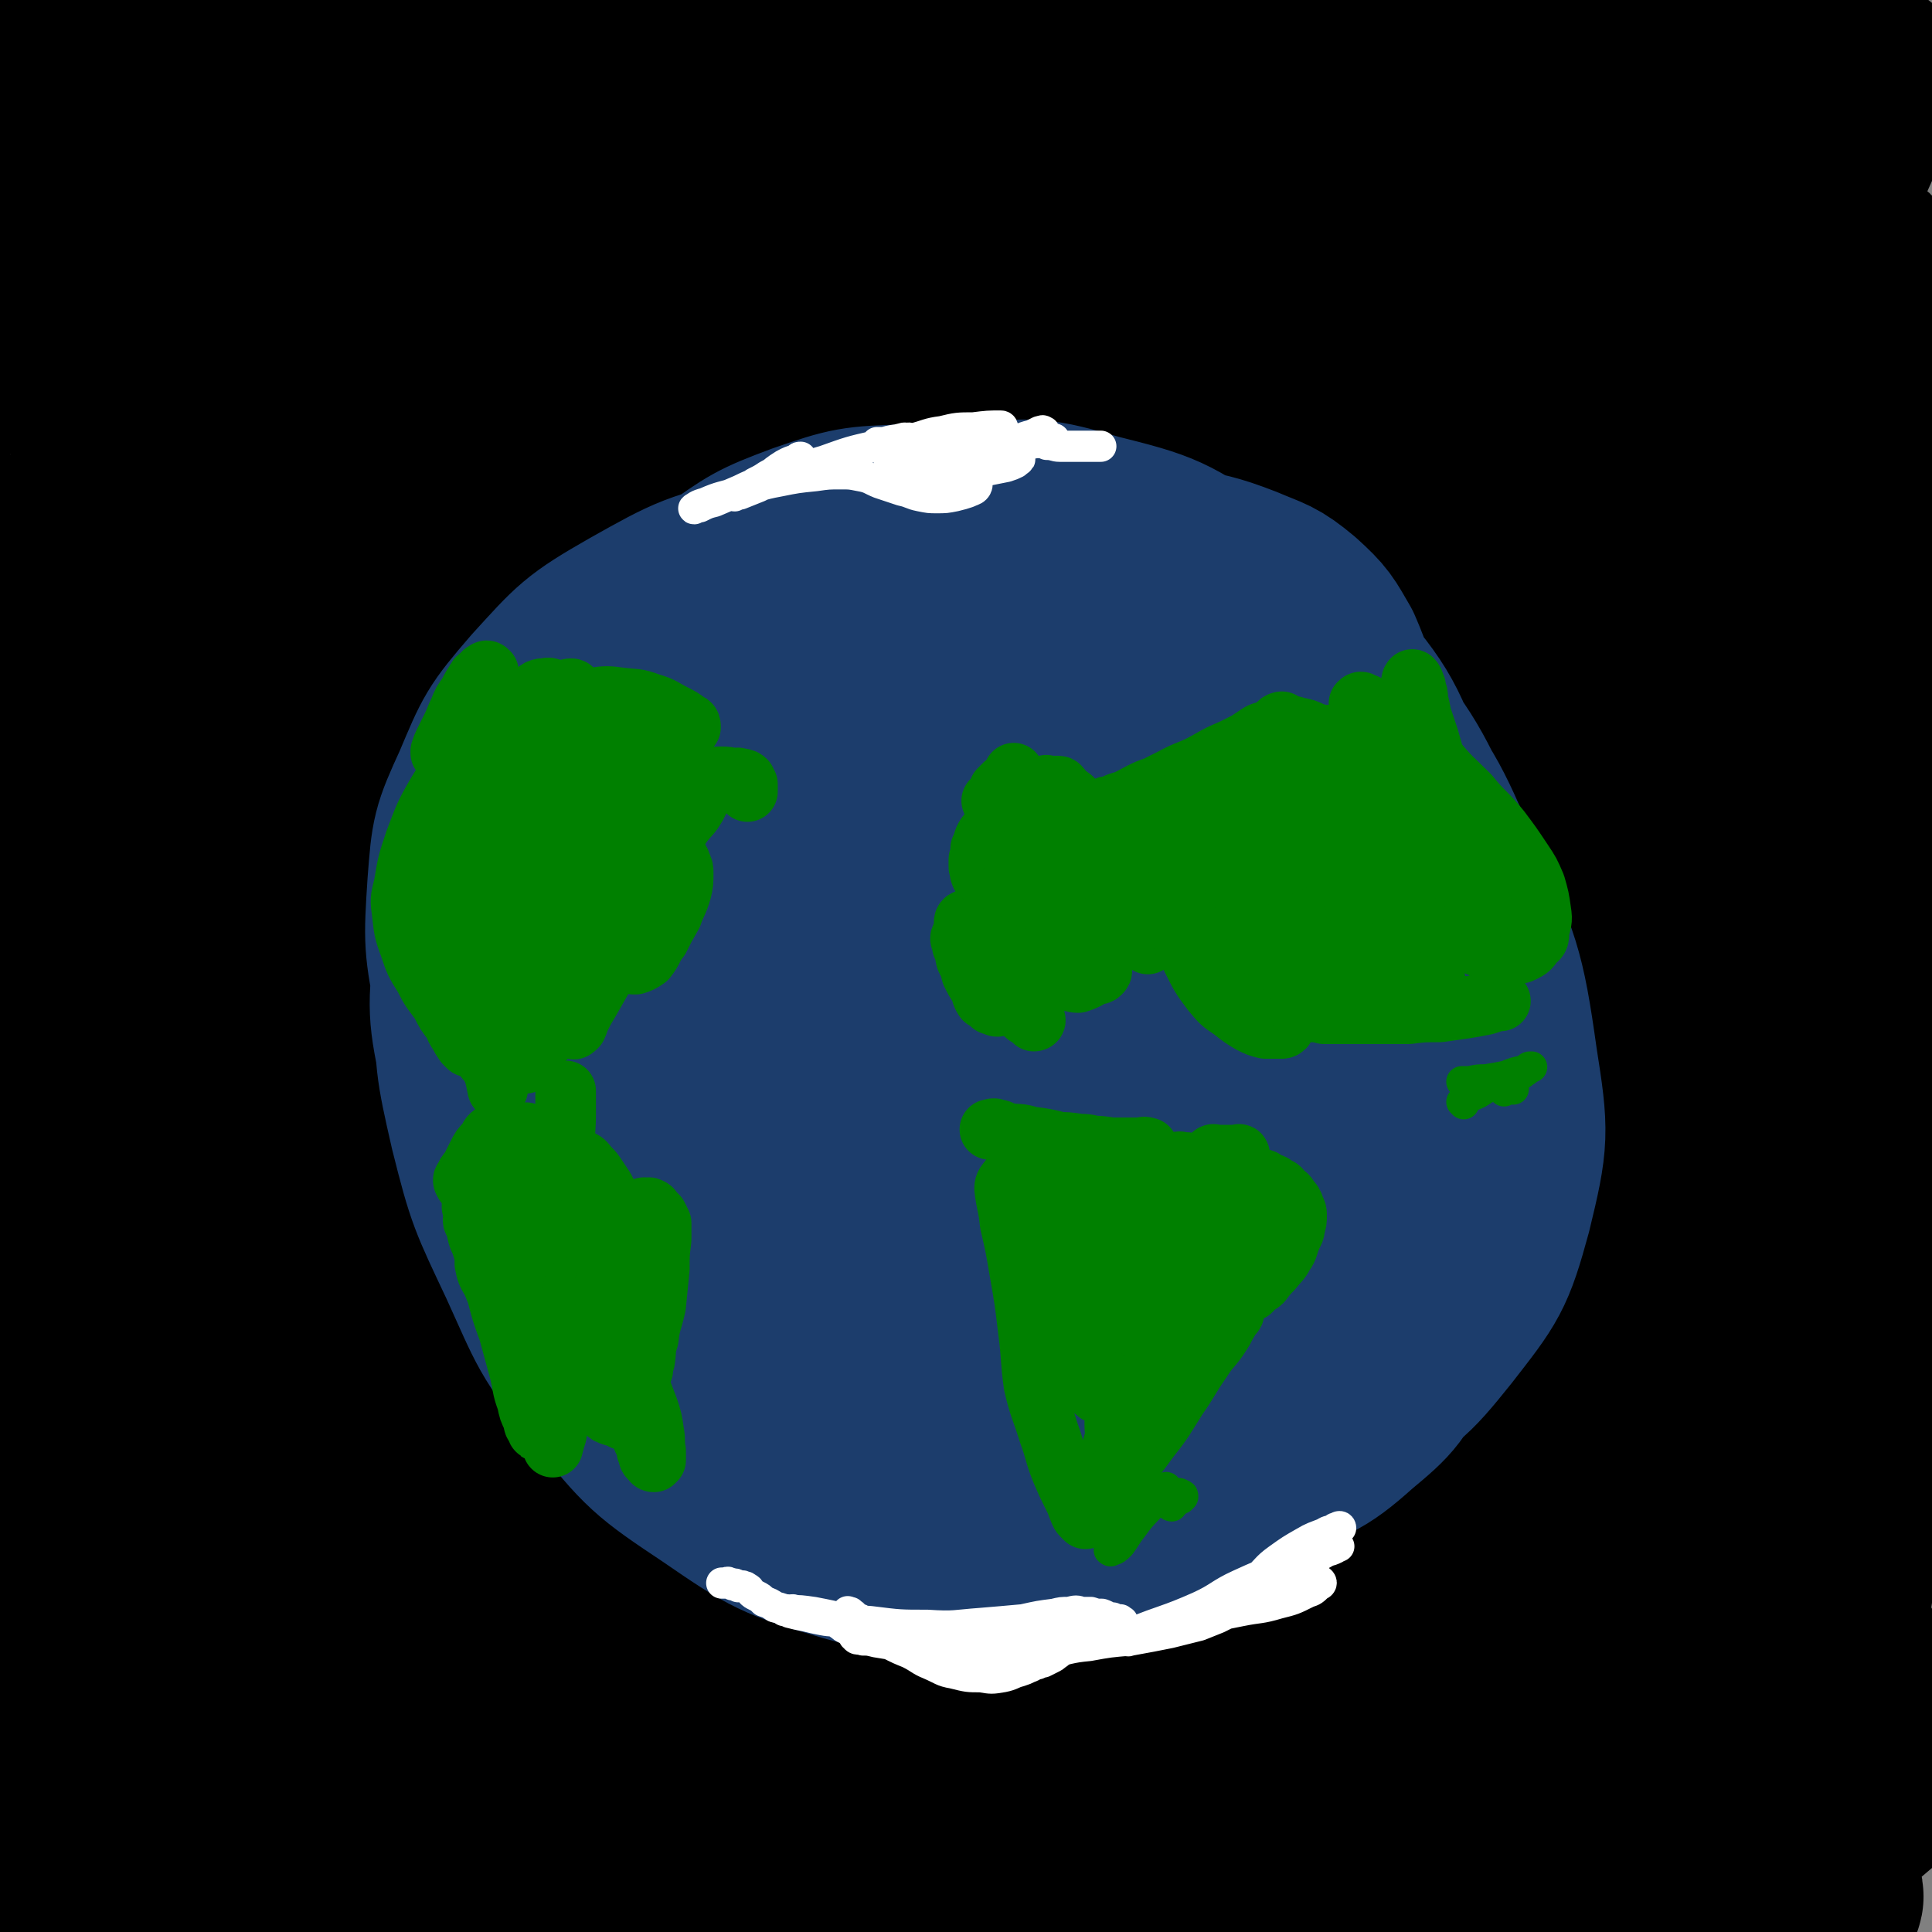 <svg viewBox='0 0 1052 1052' version='1.1' xmlns='http://www.w3.org/2000/svg' xmlns:xlink='http://www.w3.org/1999/xlink'><rect x="0" y="0" width="1052" height="1052" fill="#808080" stroke="none"/><g fill='none' stroke='rgb(29,63,111)' stroke-width='110' stroke-linecap='round' stroke-linejoin='round'><path d='M561,463c0,0 0,-1 -1,-1 -22,2 -23,2 -45,6 -22,3 -23,2 -45,9 -22,8 -23,7 -44,19 -21,13 -22,13 -39,31 -17,17 -18,18 -29,39 -10,21 -11,22 -14,45 -3,20 -3,22 2,42 4,20 5,21 17,38 13,18 15,18 34,31 21,14 22,14 45,24 25,11 26,11 52,18 28,8 28,8 57,11 23,3 24,6 47,3 22,-4 25,-3 43,-16 18,-12 19,-14 29,-33 11,-23 9,-25 13,-50 5,-30 6,-30 6,-60 1,-34 1,-35 -3,-68 -5,-31 -5,-32 -15,-62 -10,-26 -10,-27 -26,-51 -14,-22 -14,-23 -34,-40 -19,-16 -20,-17 -42,-25 -23,-8 -25,-8 -50,-6 -31,2 -32,3 -61,13 -28,10 -29,10 -54,26 -25,16 -25,17 -45,38 -20,22 -20,23 -34,49 -11,24 -10,25 -16,51 -5,24 -6,24 -4,48 1,28 1,30 10,56 10,28 9,30 28,52 19,24 21,25 48,41 30,17 31,16 64,25 32,9 33,10 67,11 35,2 36,2 70,-4 30,-6 31,-7 58,-20 24,-11 26,-11 44,-30 18,-17 19,-19 28,-42 10,-28 9,-30 10,-61 2,-39 1,-40 -5,-79 -7,-41 -7,-41 -20,-80 -11,-34 -9,-36 -28,-66 -16,-26 -17,-28 -41,-47 -20,-16 -22,-18 -47,-24 -28,-6 -30,-5 -59,0 -35,5 -36,5 -69,19 -33,14 -33,16 -62,38 -29,22 -30,22 -53,50 -23,27 -24,28 -38,60 -14,30 -15,32 -18,65 -3,36 -2,38 6,73 10,39 9,41 30,75 18,29 20,31 48,52 26,19 29,18 60,29 30,10 31,10 64,13 36,5 36,5 73,3 35,-3 36,-4 70,-14 30,-9 32,-8 59,-24 26,-16 29,-16 48,-40 22,-27 20,-30 34,-62 15,-36 16,-37 23,-75 6,-37 6,-38 4,-75 -2,-38 -1,-40 -13,-76 -12,-33 -13,-35 -34,-62 -22,-27 -23,-28 -52,-46 -30,-19 -32,-20 -66,-29 -34,-10 -35,-11 -70,-10 -39,1 -41,0 -78,12 -39,12 -40,14 -74,36 -32,21 -32,22 -58,50 -24,27 -24,28 -42,59 -16,28 -18,29 -26,60 -8,35 -8,36 -6,72 1,48 0,49 12,95 11,44 8,49 34,85 27,40 33,40 73,68 23,16 26,15 53,22 34,8 36,7 71,6 35,0 36,1 70,-8 32,-8 33,-9 61,-25 28,-16 29,-16 53,-38 25,-24 26,-24 45,-52 21,-33 22,-34 34,-70 12,-35 11,-37 13,-74 2,-35 3,-37 -5,-71 -9,-35 -11,-36 -29,-67 -19,-33 -19,-34 -45,-62 -28,-32 -28,-32 -61,-58 -33,-26 -33,-29 -71,-44 -31,-13 -33,-15 -66,-13 -40,2 -42,4 -79,20 -39,18 -39,21 -73,48 -32,26 -31,28 -59,58 -25,27 -26,26 -46,57 -19,28 -22,28 -32,60 -10,34 -11,36 -8,72 3,45 1,49 20,90 21,43 23,46 59,77 35,30 40,29 84,46 43,16 45,14 91,20 44,6 44,5 88,3 36,-3 37,-2 72,-12 28,-8 30,-8 55,-25 23,-15 26,-16 40,-40 16,-27 16,-30 20,-61 5,-43 5,-45 -2,-88 -6,-47 -8,-48 -24,-93 -14,-39 -13,-41 -35,-76 -19,-29 -20,-30 -47,-51 -25,-19 -27,-20 -56,-29 -30,-9 -32,-10 -64,-8 -41,2 -44,1 -81,17 -40,18 -43,19 -73,50 -34,36 -35,39 -56,85 -19,39 -20,42 -24,85 -3,33 -4,38 10,67 12,24 21,19 42,38 1,0 1,0 2,1 '/></g>
<g fill='none' stroke='rgb(0,0,0)' stroke-width='110' stroke-linecap='round' stroke-linejoin='round'><path d='M808,755c0,0 -1,-1 -1,-1 -31,14 -31,15 -62,30 -46,23 -46,24 -93,48 -40,20 -40,20 -80,41 -37,19 -37,19 -73,38 -29,15 -29,15 -57,30 -12,6 -14,7 -23,13 -1,1 1,0 2,0 29,-17 28,-17 57,-33 49,-29 49,-30 99,-58 53,-31 54,-30 107,-61 52,-30 52,-32 104,-62 43,-26 44,-24 86,-50 26,-15 26,-15 50,-33 6,-4 15,-10 11,-11 -7,-4 -17,-3 -32,1 -56,16 -56,17 -110,38 -79,33 -79,34 -156,70 -75,35 -75,35 -148,72 -49,25 -49,26 -96,52 -15,9 -24,14 -29,18 -2,2 8,-2 15,-5 56,-29 56,-29 112,-59 73,-40 72,-41 145,-81 70,-39 70,-38 141,-76 56,-31 56,-30 112,-62 25,-15 26,-15 49,-32 3,-2 5,-7 2,-6 -45,10 -50,11 -98,28 -87,32 -87,32 -173,69 -90,39 -90,40 -179,83 -68,32 -68,33 -134,68 -38,20 -37,21 -74,42 -12,7 -20,12 -25,14 -2,1 5,-3 10,-6 57,-33 57,-33 114,-65 88,-49 87,-51 176,-98 89,-47 90,-45 180,-91 74,-37 75,-36 149,-74 36,-18 37,-18 72,-37 3,-2 6,-7 3,-6 -69,23 -76,24 -149,55 -119,51 -119,52 -235,108 -103,50 -103,51 -204,105 -70,37 -69,38 -137,77 -28,16 -29,20 -55,34 -1,1 -1,-3 0,-4 66,-45 66,-47 134,-88 109,-67 109,-68 222,-129 104,-57 106,-53 213,-107 82,-42 83,-40 163,-83 37,-20 37,-21 72,-44 4,-2 10,-9 6,-7 -57,19 -65,23 -128,49 -114,49 -115,49 -227,101 -108,51 -108,51 -215,106 -82,42 -81,43 -162,88 -39,22 -39,23 -78,45 -8,5 -23,12 -18,8 32,-21 46,-29 92,-59 99,-63 98,-66 198,-127 103,-63 104,-62 209,-121 82,-46 84,-43 166,-87 44,-24 46,-23 87,-50 4,-2 8,-10 3,-9 -63,13 -71,13 -138,38 -111,41 -111,44 -218,93 -102,48 -102,48 -201,101 -77,42 -76,45 -151,91 -33,20 -33,21 -65,42 -4,2 -12,7 -8,5 44,-27 52,-31 104,-63 106,-66 104,-69 212,-133 106,-62 106,-62 214,-119 81,-44 83,-41 164,-83 41,-22 42,-22 81,-46 3,-2 8,-7 4,-6 -68,21 -76,21 -148,52 -118,48 -117,50 -232,106 -100,48 -100,47 -197,101 -73,39 -72,41 -142,84 -32,20 -31,21 -64,41 -6,3 -16,8 -12,5 31,-24 40,-31 83,-59 97,-63 97,-64 196,-123 104,-62 105,-60 210,-119 72,-41 72,-40 144,-80 27,-16 31,-17 53,-33 2,-1 -2,-2 -5,-1 -67,24 -67,24 -133,53 -90,39 -90,40 -179,83 -85,41 -85,41 -169,85 -73,37 -73,37 -144,78 -40,22 -39,24 -78,48 -7,4 -19,11 -14,8 23,-17 34,-26 70,-49 90,-58 90,-58 181,-113 107,-65 106,-66 215,-127 82,-47 84,-44 167,-89 42,-23 43,-22 84,-46 6,-4 16,-12 10,-10 -50,14 -62,16 -123,40 -102,40 -102,41 -201,87 -87,41 -87,41 -172,87 -61,33 -60,35 -119,71 -22,13 -21,15 -43,28 -2,1 -6,2 -4,1 42,-31 45,-33 91,-65 83,-57 83,-57 168,-113 75,-50 76,-49 152,-97 36,-24 38,-22 73,-47 5,-4 12,-12 7,-11 -43,9 -52,12 -102,31 -78,30 -78,32 -155,67 -71,34 -71,35 -141,71 -52,27 -52,28 -103,56 -19,11 -18,12 -37,23 -2,1 -6,2 -4,1 34,-26 37,-29 76,-55 74,-50 75,-49 150,-96 72,-46 72,-46 144,-92 35,-23 35,-22 70,-45 7,-4 16,-10 12,-9 -10,2 -20,7 -39,15 -55,23 -55,22 -109,46 -57,26 -57,27 -113,53 -55,26 -56,26 -110,52 -37,18 -36,19 -72,36 -14,6 -17,10 -29,12 -2,0 -3,-5 0,-8 35,-33 37,-33 77,-63 53,-40 54,-39 110,-76 41,-27 42,-26 84,-53 15,-10 17,-11 30,-20 1,0 -1,0 -2,1 -29,12 -29,12 -58,24 -40,17 -40,18 -80,35 -34,14 -33,15 -68,27 -15,6 -16,7 -31,9 -2,0 -6,-2 -4,-4 13,-20 15,-22 33,-41 23,-23 25,-21 48,-44 12,-12 12,-12 23,-25 2,-2 5,-5 3,-5 -12,2 -16,4 -32,10 -32,13 -32,13 -63,29 -24,12 -24,12 -48,26 -11,7 -10,8 -21,14 -2,2 -4,3 -4,3 0,-1 2,-2 4,-4 12,-10 12,-10 25,-19 12,-8 13,-7 25,-16 6,-3 6,-4 11,-7 0,0 -1,0 -1,0 -3,1 -4,2 -7,4 -6,4 -6,4 -13,9 -4,3 -4,3 -8,6 -1,1 -3,2 -3,2 1,-1 3,-2 6,-4 16,-10 15,-11 32,-20 20,-10 20,-10 42,-19 22,-8 22,-8 45,-15 16,-4 16,-5 33,-8 7,-1 9,-2 14,0 2,1 2,4 0,5 -20,20 -22,20 -44,38 -35,28 -36,27 -71,55 -31,25 -32,24 -62,51 -18,16 -17,17 -33,35 -7,8 -8,8 -13,17 -1,1 -1,4 1,4 25,-7 28,-7 54,-18 64,-27 64,-28 127,-57 79,-35 78,-37 156,-72 60,-27 60,-28 120,-51 25,-9 26,-9 52,-15 6,-1 13,-4 12,0 -1,7 -6,13 -16,22 -43,35 -44,33 -89,65 -53,38 -54,37 -108,74 -57,39 -58,38 -113,79 -54,40 -54,41 -106,85 -29,25 -29,26 -56,54 -8,8 -18,16 -14,18 5,4 17,1 31,-5 76,-31 75,-34 150,-69 103,-49 101,-54 206,-99 97,-43 98,-42 198,-77 73,-26 74,-24 148,-46 32,-9 32,-10 64,-16 6,-1 15,0 11,3 -35,26 -44,29 -89,55 -96,56 -98,53 -194,109 -102,59 -103,59 -202,122 -87,55 -89,54 -172,115 -63,46 -62,47 -120,98 -20,18 -23,20 -36,41 -3,3 1,9 5,8 70,-24 73,-26 142,-58 119,-55 116,-62 234,-118 115,-54 115,-54 233,-101 148,-60 150,-57 299,-112 15,-6 24,-12 30,-11 3,1 -5,10 -13,15 -77,46 -78,45 -158,88 -126,68 -128,64 -254,133 -109,60 -111,59 -216,126 -112,71 -111,73 -218,150 -9,7 -21,17 -15,18 15,3 31,1 58,-9 95,-36 93,-41 186,-83 110,-50 109,-51 219,-100 91,-39 91,-40 182,-76 63,-25 64,-24 128,-46 23,-8 24,-9 48,-14 3,-1 10,0 7,2 -36,28 -41,31 -85,57 -88,52 -90,48 -179,98 -98,55 -98,54 -194,112 -74,44 -74,44 -145,92 -40,27 -40,28 -77,58 -12,11 -21,16 -22,24 -1,4 10,4 19,1 73,-28 73,-30 146,-63 93,-42 92,-46 185,-88 81,-37 82,-36 164,-71 64,-26 64,-27 128,-51 24,-9 24,-9 48,-14 3,-1 9,1 6,2 -43,28 -48,29 -97,56 -85,47 -86,45 -171,93 -85,47 -84,48 -167,97 -60,36 -61,36 -119,74 -25,15 -24,16 -48,34 -4,2 -11,7 -7,5 35,-14 43,-17 85,-37 75,-37 73,-41 148,-78 77,-38 77,-38 156,-72 69,-29 70,-28 140,-54 42,-16 42,-16 85,-29 14,-4 21,-7 29,-5 3,1 -2,8 -7,11 -63,37 -64,35 -129,70 -88,46 -89,44 -177,92 -64,36 -64,36 -127,75 -21,13 -20,14 -41,29 -3,2 -10,6 -6,5 19,-6 26,-8 51,-19 59,-26 58,-28 117,-54 62,-27 62,-28 125,-54 57,-23 58,-21 116,-42 32,-12 32,-12 65,-24 8,-3 17,-8 16,-5 -3,4 -10,12 -24,19 -61,36 -63,33 -125,67 -68,37 -68,37 -135,75 -43,24 -44,24 -86,50 -13,9 -15,10 -25,20 -1,1 1,4 3,3 40,-12 42,-14 82,-30 57,-24 57,-25 113,-50 55,-24 55,-23 110,-47 34,-15 33,-15 67,-30 10,-4 15,-8 21,-8 2,-1 -2,5 -6,7 -42,28 -43,28 -87,54 -44,27 -45,25 -88,52 -25,15 -25,15 -47,32 -6,5 -13,9 -11,11 5,3 14,3 26,0 47,-14 47,-16 94,-34 44,-17 44,-17 86,-37 26,-11 25,-13 50,-26 10,-5 10,-5 20,-8 1,-1 4,-2 3,-1 -9,10 -11,12 -23,23 -20,17 -20,17 -41,34 -14,11 -15,10 -28,22 -5,4 -6,4 -9,9 -1,2 0,3 2,3 7,2 7,2 15,1 11,0 11,-1 21,-3 6,-2 7,-2 12,-4 1,-1 2,-3 1,-3 -4,-3 -6,-2 -12,-3 -23,-5 -23,-5 -47,-8 -26,-5 -26,-5 -53,-8 -33,-4 -33,-5 -66,-5 -42,-1 -42,-1 -84,2 -42,3 -42,5 -84,9 -36,4 -36,6 -72,7 -33,2 -33,1 -66,0 -31,-2 -31,-2 -63,-5 -27,-3 -27,-4 -55,-7 -23,-3 -23,-4 -47,-6 -19,-2 -19,-3 -38,-3 -18,1 -18,1 -36,3 -14,2 -14,2 -27,5 -4,1 -4,2 -9,3 -2,1 -4,2 -3,2 2,0 5,0 9,-1 21,0 21,1 42,0 39,-1 39,-1 79,-4 47,-4 47,-5 95,-9 43,-4 43,-3 87,-7 34,-3 34,-3 69,-7 20,-3 20,-3 40,-6 7,-1 9,-3 14,-3 1,-1 -1,0 -2,0 -24,5 -24,5 -49,10 -37,7 -37,7 -75,14 -46,9 -45,10 -91,19 -45,8 -45,8 -90,14 -41,5 -41,5 -83,7 -36,2 -36,3 -72,1 -29,-1 -29,-1 -58,-5 -18,-3 -19,-3 -36,-10 -12,-5 -12,-5 -22,-13 -5,-5 -5,-6 -8,-12 -4,-9 -4,-9 -5,-18 -1,-19 -4,-20 1,-39 6,-29 7,-30 21,-57 18,-34 20,-33 42,-65 19,-28 20,-27 40,-55 13,-19 13,-19 25,-38 5,-7 5,-7 9,-14 0,-1 -1,-1 -1,0 -16,17 -16,18 -31,36 -32,39 -33,38 -63,78 -30,40 -32,40 -57,83 -18,30 -17,32 -31,64 -6,17 -5,17 -11,34 -1,4 -4,8 -2,7 6,-3 9,-7 17,-16 36,-36 34,-38 72,-73 45,-43 44,-44 94,-82 46,-36 47,-35 97,-66 27,-16 27,-16 55,-30 10,-4 18,-9 20,-5 2,3 -4,11 -11,19 -32,33 -33,32 -67,63 -38,35 -40,33 -76,68 -35,33 -34,33 -66,68 -20,22 -20,22 -38,45 -8,11 -8,11 -15,22 -1,2 -3,6 -1,5 7,0 11,-1 20,-6 36,-18 36,-18 70,-39 36,-22 35,-23 70,-47 20,-14 20,-14 40,-28 5,-4 10,-6 11,-7 0,-1 -5,1 -9,3 -28,16 -28,16 -56,32 -33,20 -32,21 -65,40 -25,15 -25,15 -51,28 -16,8 -17,8 -34,13 -8,2 -10,3 -16,1 -4,-2 -5,-4 -5,-9 2,-21 2,-23 10,-43 17,-37 20,-36 40,-72 22,-38 24,-37 45,-76 19,-37 19,-37 35,-74 13,-31 14,-31 23,-62 5,-19 7,-20 6,-38 -1,-10 -1,-15 -9,-19 -9,-4 -14,-3 -25,2 -28,13 -29,14 -54,32 -26,21 -26,22 -48,48 -19,22 -20,22 -34,48 -11,17 -9,18 -16,37 -3,10 -3,10 -4,21 -1,8 -1,8 1,15 2,7 2,8 6,13 3,4 5,8 9,6 7,-2 10,-4 15,-13 11,-23 10,-25 16,-51 10,-38 9,-38 16,-78 10,-50 9,-50 17,-101 9,-51 9,-51 16,-102 6,-40 7,-40 10,-81 2,-26 1,-27 0,-53 -1,-13 0,-14 -4,-27 -2,-5 -2,-8 -7,-9 -5,-1 -8,0 -13,4 -15,17 -16,18 -26,38 -18,37 -17,38 -28,77 -12,42 -10,43 -18,86 -7,39 -7,39 -12,78 -4,37 -4,37 -5,75 -1,33 -1,33 0,66 0,31 0,31 2,61 2,29 1,29 5,57 3,20 2,21 9,40 3,10 4,10 10,17 1,2 3,3 4,1 4,-13 5,-15 6,-30 2,-38 1,-39 1,-77 0,-49 -1,-49 -2,-99 -1,-49 -1,-49 -3,-98 -2,-42 -1,-42 -4,-84 -3,-36 -3,-36 -8,-71 -5,-32 -6,-32 -12,-63 -5,-29 -5,-29 -9,-58 -3,-21 -3,-21 -5,-42 -1,-9 -1,-9 -2,-19 0,-2 -1,-5 -1,-4 -1,0 -1,3 -1,6 -1,8 -1,8 -1,17 0,19 0,19 0,37 1,29 1,29 2,59 1,36 2,36 3,73 1,36 1,36 2,71 0,33 0,33 0,66 0,24 1,24 1,47 0,12 0,12 0,23 0,3 0,6 0,6 0,-2 0,-5 1,-9 5,-29 5,-28 10,-57 6,-46 7,-46 12,-92 4,-49 3,-49 6,-99 2,-44 2,-44 4,-88 1,-36 2,-36 3,-71 0,-26 0,-26 -1,-52 -1,-24 -2,-24 -4,-49 -2,-20 -2,-20 -4,-40 -2,-16 -2,-16 -4,-31 -1,-10 -1,-10 -1,-20 0,-5 0,-5 0,-10 0,-3 1,-4 0,-7 0,-2 -1,-2 -2,-3 -1,-1 -1,-1 -2,0 -1,1 -2,1 -2,3 -1,2 0,2 0,4 0,2 0,2 1,5 1,3 1,3 3,6 4,6 3,7 8,11 10,9 10,9 22,14 12,6 13,6 26,7 16,0 17,0 33,-5 21,-6 21,-7 41,-17 19,-9 18,-11 37,-20 12,-7 12,-7 24,-12 5,-2 5,-2 10,-2 2,0 3,0 4,1 0,0 0,1 -1,2 -3,2 -3,2 -7,3 -9,2 -9,2 -18,4 -20,3 -20,2 -40,5 -18,2 -18,2 -36,5 -20,3 -20,3 -39,8 -19,4 -19,4 -36,11 -14,7 -14,7 -25,17 -11,10 -12,11 -20,23 -8,14 -8,15 -13,30 -6,18 -6,18 -9,37 -3,18 -2,19 -2,37 0,17 1,17 2,33 1,14 1,14 3,27 1,8 1,9 4,16 1,5 1,7 4,9 3,1 5,2 8,-1 10,-11 11,-12 17,-26 9,-20 7,-21 12,-41 3,-14 3,-14 5,-28 1,-7 0,-7 0,-15 0,-5 1,-5 0,-10 -2,-15 -3,-15 -6,-30 -3,-15 -2,-15 -7,-29 -3,-8 -4,-8 -9,-15 -3,-4 -3,-4 -7,-8 -3,-3 -3,-2 -7,-5 -1,-1 -1,-1 -2,-2 -1,-1 -1,-2 -1,-2 0,-1 1,0 2,0 1,0 2,0 3,0 8,-4 9,-4 16,-9 15,-10 14,-12 30,-21 26,-16 27,-15 54,-29 32,-17 31,-19 64,-34 30,-14 31,-14 63,-25 25,-9 26,-10 52,-15 19,-3 20,-3 39,-1 17,1 17,2 33,8 12,4 12,5 23,12 9,5 9,6 17,12 7,6 6,6 12,12 5,4 6,4 10,9 3,2 3,2 5,6 1,1 2,1 1,2 -9,3 -10,3 -20,6 -26,6 -26,8 -53,12 -30,6 -30,6 -61,9 -33,3 -33,3 -66,4 -27,0 -27,0 -54,-1 -17,-1 -17,-2 -34,-4 -5,-1 -7,-1 -9,-2 -1,-1 1,-2 3,-2 19,-5 19,-5 38,-10 44,-10 44,-12 89,-20 60,-12 60,-12 120,-19 65,-7 65,-6 131,-9 61,-2 61,-1 122,0 53,1 53,1 106,5 45,3 45,4 89,8 34,3 34,2 69,5 19,1 19,1 39,2 8,0 8,-1 15,0 0,0 1,1 0,1 -21,9 -21,10 -43,17 -41,13 -42,13 -84,22 -45,10 -45,10 -91,15 -42,6 -42,4 -84,8 -34,2 -34,1 -68,5 -23,3 -24,1 -46,9 -15,4 -16,5 -27,14 -6,5 -8,8 -6,14 3,15 4,19 16,29 24,20 26,23 57,32 40,12 42,10 85,11 47,1 47,-1 94,-7 41,-5 41,-6 81,-16 29,-7 29,-8 58,-18 14,-5 14,-6 28,-12 2,-1 4,-2 5,-3 0,0 -1,0 -3,1 -16,6 -16,6 -32,13 -26,12 -26,12 -51,25 -27,14 -27,14 -52,31 -19,13 -19,13 -37,28 -8,7 -8,8 -15,15 -2,2 -4,5 -4,4 1,-3 3,-5 6,-11 12,-22 13,-21 23,-43 13,-27 15,-27 23,-55 4,-19 9,-24 1,-40 -7,-15 -13,-22 -31,-23 -40,-1 -44,4 -85,18 -47,16 -47,19 -92,42 -29,16 -29,17 -57,36 -12,8 -13,9 -23,19 -2,3 -3,6 -1,7 16,2 19,1 38,-2 50,-9 50,-10 99,-24 55,-17 54,-18 108,-38 51,-18 51,-18 101,-38 41,-16 41,-16 81,-34 24,-11 24,-12 46,-25 11,-7 10,-8 20,-16 2,-2 3,-3 5,-4 0,0 -1,0 -1,1 -2,4 -2,4 -4,9 -8,17 -8,17 -16,35 -11,23 -12,22 -22,45 -10,23 -10,22 -17,45 -7,22 -7,22 -12,45 -4,23 -4,23 -6,46 -2,28 0,28 -1,56 -1,31 -1,31 -2,62 -1,30 -1,30 -3,60 -2,29 -3,29 -6,58 -2,24 -2,23 -4,47 -1,19 -1,19 -1,39 0,11 0,11 0,23 1,8 0,8 2,16 1,5 1,8 4,8 3,1 6,-1 9,-6 14,-25 15,-26 25,-53 15,-38 15,-38 25,-77 11,-43 10,-43 17,-87 6,-41 6,-41 9,-83 2,-37 2,-37 0,-74 -1,-27 -3,-27 -8,-54 -3,-19 -3,-19 -8,-37 -3,-12 -4,-12 -8,-24 -2,-7 -1,-7 -3,-14 -1,-3 -1,-3 -2,-6 0,0 0,0 0,0 1,2 1,2 1,5 1,17 1,17 1,34 0,34 0,34 -1,68 0,42 -1,42 -1,84 1,48 1,48 3,95 2,48 3,48 6,97 2,45 2,45 4,90 2,43 3,43 3,85 0,41 -1,41 -3,82 -1,35 -1,35 -4,69 -1,23 -2,23 -4,46 -1,12 0,12 0,24 0,3 0,6 0,6 1,0 1,-3 2,-6 5,-27 5,-27 9,-55 6,-39 6,-39 11,-78 4,-44 4,-44 7,-87 3,-47 3,-47 4,-94 1,-50 1,-50 0,-100 -1,-47 -1,-47 -4,-93 -2,-42 -2,-42 -5,-84 -2,-32 -2,-32 -5,-65 -2,-22 -3,-22 -5,-45 -1,-15 -2,-15 -2,-30 0,-9 0,-9 2,-17 1,-5 0,-5 3,-9 1,-2 3,-3 5,-2 4,2 4,4 6,9 5,19 5,19 7,39 3,34 3,34 4,69 1,45 0,45 -1,89 0,47 0,47 -1,93 -1,49 -1,49 -5,98 -3,44 -4,44 -10,88 -4,37 -5,36 -11,73 -3,24 -4,24 -8,47 -2,14 -2,14 -4,27 0,4 0,4 -1,8 0,1 0,1 0,1 2,-10 2,-10 3,-20 4,-30 5,-30 7,-61 3,-43 2,-43 4,-86 2,-52 2,-52 3,-103 2,-56 1,-56 3,-111 1,-46 3,-46 3,-93 0,-33 1,-33 -2,-65 -2,-21 -2,-21 -8,-40 -2,-10 -2,-11 -8,-20 -2,-3 -3,-4 -7,-5 -3,-1 -4,0 -6,3 -3,3 -3,4 -4,9 -1,6 0,6 0,12 0,20 1,20 -1,40 -2,25 -1,25 -6,49 -4,26 -3,27 -12,50 -10,25 -10,27 -27,48 -18,23 -19,24 -43,40 -25,18 -26,20 -54,28 -29,8 -31,10 -61,5 -39,-7 -41,-8 -75,-27 -39,-22 -38,-24 -71,-54 -34,-33 -31,-36 -63,-71 -32,-36 -30,-38 -63,-73 -32,-34 -32,-35 -66,-65 -33,-29 -34,-28 -69,-54 -33,-23 -33,-23 -67,-43 -30,-17 -30,-17 -60,-32 -24,-12 -24,-12 -49,-22 -20,-7 -20,-8 -41,-13 -18,-4 -18,-4 -37,-6 -17,-2 -17,-2 -33,-1 -15,0 -15,1 -29,3 -8,1 -8,0 -16,3 -7,2 -7,3 -14,7 -4,2 -3,2 -7,5 -1,1 -2,1 -2,2 0,1 0,1 1,3 1,2 1,2 2,5 2,5 1,6 5,10 8,12 7,13 18,22 15,12 16,13 34,20 29,12 30,11 62,18 34,8 34,7 69,12 36,4 36,3 72,7 30,3 30,3 60,7 22,3 22,3 43,7 14,2 14,2 27,5 7,1 7,1 14,2 3,0 3,0 6,1 1,0 2,0 3,0 0,-1 -1,-1 -1,-2 -7,-5 -7,-5 -15,-10 -16,-9 -16,-8 -32,-18 -22,-12 -21,-14 -43,-26 -24,-14 -24,-14 -49,-26 -25,-13 -25,-14 -51,-24 -23,-8 -23,-9 -48,-14 -22,-4 -22,-5 -45,-5 -19,0 -19,0 -38,4 -14,2 -14,3 -26,9 -8,3 -8,4 -13,10 -4,4 -5,4 -5,10 -1,9 0,10 3,19 6,19 6,20 16,37 15,23 17,22 35,44 20,26 21,25 40,51 19,28 20,27 34,57 15,31 14,31 24,64 12,38 11,38 20,77 10,40 8,40 17,80 9,38 10,38 19,76 0,1 0,1 1,3 '/></g>
<g fill='none' stroke='rgb(28,61,108)' stroke-width='110' stroke-linecap='round' stroke-linejoin='round'><path d='M455,533c0,0 -1,-1 -1,-1 2,10 0,13 5,22 6,10 8,10 17,17 11,9 11,9 23,14 12,5 12,6 25,7 15,0 15,0 30,-3 15,-4 15,-5 29,-12 12,-7 13,-7 23,-17 9,-9 10,-10 16,-21 6,-10 7,-11 8,-22 1,-12 1,-13 -3,-24 -5,-13 -6,-14 -15,-24 -10,-10 -11,-10 -24,-15 -14,-5 -16,-5 -31,-4 -20,0 -21,1 -41,6 -20,6 -20,7 -40,16 -17,8 -18,8 -33,18 -12,9 -13,9 -22,21 -8,10 -9,11 -11,23 -2,13 -2,15 2,28 6,16 6,18 17,30 12,13 14,13 30,21 17,9 18,9 37,12 19,4 20,3 39,1 21,-3 22,-3 42,-11 16,-7 17,-7 30,-18 12,-11 13,-12 21,-26 8,-13 9,-14 12,-29 4,-14 4,-15 2,-29 -2,-19 -2,-20 -8,-38 -8,-19 -8,-20 -19,-38 -12,-17 -12,-19 -28,-32 -14,-11 -15,-12 -32,-16 -16,-4 -18,-3 -35,-1 -20,2 -21,2 -40,8 -18,7 -19,7 -35,18 -17,12 -18,11 -31,27 -12,15 -13,16 -19,35 -6,19 -7,21 -5,41 2,25 2,27 14,50 13,24 15,25 35,43 19,17 20,17 44,28 22,10 23,9 47,13 21,4 21,4 43,3 23,-2 24,-2 46,-10 18,-7 19,-7 35,-19 14,-10 15,-11 24,-26 8,-13 9,-14 11,-30 3,-19 3,-20 -2,-39 -6,-25 -7,-26 -20,-47 -13,-21 -14,-22 -33,-38 -17,-16 -18,-16 -40,-25 -19,-8 -20,-7 -40,-9 -23,-2 -23,-2 -45,1 -24,3 -25,3 -47,10 -21,8 -22,8 -40,20 -18,12 -20,12 -33,30 -13,18 -14,20 -19,41 -5,22 -5,24 0,45 6,27 6,29 22,51 15,21 18,21 40,35 24,14 26,15 53,22 26,7 27,6 55,7 28,2 28,2 56,-2 27,-4 28,-4 54,-13 22,-8 24,-7 41,-22 16,-14 16,-16 25,-35 9,-22 10,-24 10,-47 1,-30 0,-32 -8,-61 -9,-31 -9,-32 -26,-60 -16,-27 -17,-29 -40,-50 -20,-18 -22,-19 -47,-28 -23,-8 -25,-7 -49,-6 -29,1 -30,1 -58,9 -27,9 -28,10 -52,25 -25,15 -26,14 -46,35 -20,20 -21,21 -33,46 -11,23 -11,25 -14,51 -3,27 -5,29 2,56 8,29 9,30 27,54 18,25 20,26 45,43 25,16 26,16 54,24 28,9 29,9 59,10 29,2 30,2 58,-4 28,-6 30,-6 53,-21 22,-14 23,-16 38,-37 17,-23 17,-25 25,-52 8,-30 9,-31 6,-62 -2,-38 -2,-40 -16,-75 -13,-33 -13,-36 -36,-62 -21,-23 -24,-24 -53,-37 -27,-13 -29,-13 -60,-15 -36,-2 -37,0 -72,7 -34,7 -35,7 -65,22 -29,13 -29,14 -53,35 -20,17 -21,18 -34,40 -12,21 -14,23 -16,46 -3,26 -2,28 5,53 9,30 9,32 27,58 18,28 20,28 45,49 28,23 28,24 60,40 30,15 31,14 63,21 32,7 33,8 65,6 31,-2 33,-2 61,-14 24,-10 26,-11 44,-30 19,-19 21,-21 31,-46 9,-27 9,-29 7,-58 -2,-38 -2,-39 -15,-74 -13,-35 -13,-37 -35,-67 -21,-28 -22,-30 -50,-50 -24,-17 -25,-17 -53,-25 -28,-9 -30,-10 -59,-8 -31,2 -33,2 -63,14 -27,11 -27,13 -51,31 -24,18 -26,18 -44,41 -18,23 -20,24 -29,51 -8,28 -8,30 -6,59 2,35 1,37 15,69 15,33 17,35 43,60 25,25 28,24 59,41 29,15 30,15 62,22 31,7 33,7 64,5 35,-3 36,-2 69,-13 33,-11 35,-12 63,-33 26,-19 26,-21 44,-47 15,-24 16,-26 23,-53 7,-30 8,-31 4,-61 -4,-37 -5,-40 -21,-73 -15,-32 -16,-34 -41,-58 -26,-24 -28,-24 -60,-39 -30,-15 -32,-14 -65,-19 -36,-5 -37,-6 -73,-1 -38,4 -39,5 -76,19 -33,13 -34,13 -63,34 -25,17 -26,18 -44,42 -16,21 -18,23 -24,48 -6,28 -6,30 -1,58 6,35 7,37 24,68 18,33 20,33 46,61 25,26 26,26 56,46 29,19 29,19 61,31 30,11 30,11 62,14 30,4 32,4 62,0 32,-5 33,-5 62,-19 27,-13 29,-14 50,-35 22,-21 23,-22 37,-49 14,-29 14,-31 19,-63 6,-36 6,-37 2,-74 -4,-42 -3,-44 -18,-83 -15,-39 -15,-42 -42,-73 -25,-29 -28,-30 -63,-48 -33,-17 -36,-16 -73,-22 -40,-5 -41,-6 -81,0 -41,5 -42,6 -80,22 -33,13 -34,14 -61,35 -26,20 -28,21 -45,48 -16,25 -17,27 -23,56 -7,32 -7,33 -3,66 4,37 4,38 18,73 13,33 14,34 36,62 24,30 26,30 56,54 31,24 31,26 67,42 33,15 35,14 72,19 34,5 35,5 70,2 36,-4 38,-4 70,-17 29,-11 31,-11 53,-32 22,-21 24,-23 35,-51 13,-33 11,-35 13,-72 2,-44 3,-45 -5,-89 -7,-45 -7,-47 -26,-87 -15,-33 -16,-36 -43,-60 -27,-24 -31,-23 -65,-35 -35,-14 -37,-14 -75,-18 -41,-4 -42,-4 -83,1 -39,4 -40,4 -78,17 -33,12 -35,12 -63,34 -26,20 -27,21 -46,49 -19,27 -20,29 -28,60 -9,33 -8,35 -7,70 0,35 0,36 8,71 9,36 10,37 26,71 16,35 15,37 40,67 25,31 26,32 59,54 32,22 34,23 71,34 36,10 38,10 77,8 40,-1 42,0 80,-13 32,-11 33,-13 59,-34 26,-19 28,-20 44,-47 17,-27 16,-30 22,-61 7,-39 6,-40 3,-80 -3,-48 -3,-49 -14,-95 -9,-37 -9,-38 -25,-73 -14,-29 -13,-31 -36,-55 -22,-24 -25,-23 -54,-40 -28,-17 -29,-17 -61,-27 -33,-9 -34,-9 -68,-11 -36,-2 -37,-4 -72,3 -36,8 -38,9 -70,27 -28,16 -29,18 -50,41 -19,22 -19,23 -30,49 -11,24 -11,25 -13,51 -2,31 -2,32 4,62 6,33 6,34 19,65 15,35 14,36 36,68 22,33 23,34 52,61 29,26 30,28 64,46 32,16 33,16 69,23 34,7 35,6 71,5 36,0 37,1 72,-8 33,-8 33,-10 63,-27 26,-14 27,-14 49,-35 22,-22 23,-22 37,-49 16,-28 18,-30 22,-62 5,-38 4,-41 -4,-79 -9,-45 -11,-46 -31,-87 -20,-43 -20,-45 -50,-82 -28,-34 -29,-36 -65,-61 -30,-21 -32,-22 -68,-31 -31,-9 -33,-9 -66,-5 -39,4 -41,5 -77,21 -37,15 -37,17 -70,41 -31,22 -32,22 -58,51 -21,24 -23,25 -35,54 -13,30 -15,31 -16,64 -2,39 -3,41 9,78 12,38 15,40 39,72 25,31 26,31 59,54 33,23 34,23 72,38 35,14 36,14 73,21 34,7 35,7 70,7 34,1 35,2 68,-4 34,-7 36,-6 67,-23 28,-15 30,-16 50,-41 21,-27 23,-29 32,-62 9,-37 9,-40 3,-78 -7,-50 -9,-52 -29,-98 -19,-43 -19,-45 -49,-81 -26,-31 -28,-32 -62,-53 -31,-20 -32,-19 -68,-30 -33,-10 -34,-9 -70,-11 -38,-2 -39,-2 -77,5 -35,5 -36,5 -69,19 -31,13 -33,13 -58,35 -24,20 -25,21 -40,48 -15,26 -14,29 -19,58 -5,31 -7,33 -2,64 5,37 6,38 21,73 17,38 17,39 42,73 26,36 27,37 60,66 30,26 31,28 67,44 33,16 35,15 71,20 34,5 35,5 69,0 33,-6 35,-6 65,-23 27,-15 30,-16 49,-41 21,-27 22,-29 32,-63 11,-39 10,-41 10,-82 0,-52 -1,-53 -11,-105 -9,-43 -8,-44 -25,-84 -12,-30 -12,-33 -34,-56 -21,-22 -24,-21 -52,-34 -27,-13 -29,-13 -59,-18 -32,-5 -33,-4 -66,-2 -37,2 -38,0 -74,9 -35,10 -36,10 -67,29 -31,19 -32,21 -56,49 -23,26 -24,27 -37,59 -14,32 -14,34 -18,68 -4,32 -4,34 3,66 7,35 7,37 25,67 20,34 22,35 51,62 32,29 33,30 71,51 35,19 37,18 76,29 38,11 38,12 77,13 37,2 39,2 75,-8 32,-9 34,-10 61,-30 25,-18 27,-20 42,-47 18,-31 17,-34 23,-69 7,-43 7,-44 2,-87 -4,-46 -5,-47 -21,-91 -13,-37 -13,-39 -36,-71 -19,-27 -21,-28 -48,-46 -27,-18 -29,-18 -61,-27 -30,-8 -31,-8 -62,-6 -37,2 -39,2 -73,16 -33,14 -35,16 -61,41 -28,28 -30,30 -48,66 -18,35 -19,37 -25,77 -5,35 -6,37 1,72 8,33 8,37 29,62 21,27 26,26 57,42 33,16 35,16 72,23 38,7 40,7 79,5 43,-4 44,-3 85,-17 31,-10 35,-10 59,-31 21,-19 24,-23 32,-50 8,-28 7,-32 0,-62 -7,-35 -7,-39 -29,-69 -16,-22 -20,-25 -46,-33 -26,-7 -31,-5 -58,3 -36,12 -35,16 -67,38 -26,17 -25,19 -48,41 -14,13 -16,12 -27,28 -5,7 -8,9 -5,16 3,10 6,14 17,18 18,7 20,6 40,5 27,-2 28,-2 53,-11 22,-8 23,-9 41,-23 12,-10 13,-11 20,-26 5,-9 5,-11 4,-21 0,-8 0,-12 -7,-16 -13,-7 -17,-8 -32,-4 -21,5 -22,8 -40,21 -18,12 -17,14 -32,29 -8,8 -8,8 -15,17 -3,3 -5,5 -3,8 1,2 4,3 8,3 16,-3 18,-3 33,-10 15,-8 15,-9 28,-21 11,-10 12,-10 19,-24 6,-10 7,-11 6,-23 0,-12 0,-15 -7,-24 -7,-8 -11,-10 -22,-9 -22,2 -25,4 -44,17 -22,14 -22,16 -39,37 -12,14 -12,15 -20,33 -5,10 -7,12 -5,23 1,9 3,12 12,16 14,6 17,7 33,4 26,-6 28,-7 51,-21 23,-14 23,-15 41,-35 13,-15 15,-16 21,-34 5,-14 4,-16 1,-31 -5,-15 -5,-19 -17,-28 -12,-8 -16,-9 -32,-6 -24,4 -26,6 -47,19 -22,13 -23,15 -40,34 -13,13 -14,14 -22,31 -5,9 -6,11 -4,21 1,12 3,14 11,23 11,12 13,11 28,18 15,7 16,7 33,10 16,4 16,4 34,6 14,1 14,2 29,0 15,-3 16,-2 30,-9 15,-8 16,-8 29,-20 14,-12 14,-13 25,-29 11,-16 11,-16 19,-34 9,-22 9,-22 15,-45 6,-24 7,-24 10,-49 2,-21 2,-22 0,-43 -1,-16 -1,-17 -7,-31 -7,-12 -7,-13 -18,-23 -12,-10 -13,-9 -27,-15 -18,-7 -19,-6 -38,-11 -21,-6 -21,-6 -43,-10 -24,-5 -24,-5 -47,-8 -27,-3 -27,-6 -53,-4 -28,1 -29,1 -55,10 -24,9 -25,10 -46,25 -21,15 -21,16 -38,35 -17,18 -18,18 -29,40 -11,23 -11,24 -15,50 -5,31 -5,32 -3,63 2,41 2,42 12,81 11,41 9,43 29,81 17,33 18,34 44,61 25,25 27,24 57,43 25,15 26,16 54,24 29,9 30,8 61,9 31,2 32,2 63,-1 29,-4 30,-2 57,-12 25,-9 28,-8 48,-26 18,-15 20,-17 29,-39 10,-26 9,-29 8,-57 0,-39 -1,-40 -10,-78 -11,-41 -12,-42 -31,-81 -16,-33 -16,-34 -38,-63 -21,-26 -22,-26 -48,-47 -24,-20 -25,-20 -52,-34 -26,-14 -27,-14 -56,-24 -26,-8 -27,-12 -54,-13 -27,-2 -29,-2 -55,7 -26,10 -27,12 -48,32 -21,19 -21,21 -35,46 -14,25 -15,26 -21,53 -6,29 -6,30 -2,60 4,39 3,41 17,78 15,41 15,44 41,78 25,31 29,30 62,53 23,15 24,20 51,22 49,2 51,-4 101,-14 32,-6 31,-9 62,-17 '/></g>
<g fill='none' stroke='rgb(0,128,0)' stroke-width='33' stroke-linecap='round' stroke-linejoin='round'><path d='M544,533c0,0 -1,-1 -1,-1 2,5 3,7 6,12 1,2 2,2 3,4 2,1 2,1 3,2 2,1 2,1 4,3 1,0 1,0 2,1 1,0 1,0 1,0 1,0 1,0 1,0 0,0 0,0 0,1 1,0 1,1 0,1 0,-1 0,-2 -1,-4 -2,-2 -2,-2 -3,-4 -3,-3 -2,-3 -4,-6 -3,-3 -3,-3 -5,-6 -3,-3 -2,-3 -4,-6 -3,-3 -3,-3 -5,-5 -2,-2 -2,-2 -4,-4 -2,-2 -2,-2 -4,-4 -2,-2 -2,-2 -3,-3 -2,-1 -2,-1 -3,-2 -1,-1 -1,-1 -2,-1 -1,-1 -2,-1 -2,0 0,1 1,2 1,4 2,3 1,3 2,7 2,4 2,4 3,8 2,4 2,4 4,7 2,4 1,4 3,7 2,1 2,1 4,3 2,0 2,1 3,1 1,0 2,-1 2,-1 2,-1 2,-1 2,-2 1,-1 1,-1 0,-2 0,-2 0,-2 -1,-4 -1,-2 -1,-2 -2,-4 -1,-2 -1,-2 -2,-3 -2,-2 -2,-2 -3,-3 -1,-1 -1,-1 -2,-2 -1,-1 -2,-1 -2,-2 -1,-1 -1,-2 -1,-2 1,1 1,2 2,4 2,1 2,0 3,1 2,1 2,1 4,2 3,0 3,0 5,1 3,0 3,0 6,1 4,0 4,1 7,2 3,0 3,0 6,0 3,0 3,0 6,0 4,0 4,-1 7,0 4,0 4,1 7,1 3,-1 3,-1 5,-2 2,-1 2,-2 3,-2 2,-1 3,0 4,-1 1,-1 1,-1 1,-2 0,-1 0,-2 -1,-2 -1,-1 -1,-1 -3,-1 -2,-1 -2,0 -4,0 -3,0 -3,0 -6,0 -3,0 -3,0 -5,0 -2,0 -2,0 -4,0 -1,-1 -1,-1 -1,-1 -1,-1 -2,-1 -2,-2 1,-1 1,-1 2,-2 2,-2 2,-2 4,-3 3,-2 3,-2 6,-4 3,-2 3,-2 6,-4 3,-2 3,-2 5,-3 2,-1 2,-1 3,-1 1,-1 1,-1 2,-1 1,-1 2,-1 2,0 -1,0 -2,1 -4,2 -3,1 -3,0 -5,2 -2,1 -1,1 -4,3 -1,1 -1,1 -3,2 -3,1 -4,1 -6,2 0,0 1,-1 1,-1 4,-2 4,-2 7,-3 5,-2 5,-2 9,-4 4,-2 4,-2 8,-3 4,-1 4,-2 7,-2 2,-1 2,-1 3,0 2,0 2,0 3,2 1,0 1,1 1,2 1,1 0,1 0,2 0,1 0,1 0,2 0,1 0,1 0,2 1,0 1,0 2,1 1,0 2,1 2,1 '/><path d='M541,505c0,0 -2,0 -1,-1 6,-4 7,-5 14,-8 6,-3 6,-2 11,-4 4,-1 4,-1 7,-2 2,-1 3,-1 3,-1 1,0 0,0 -1,0 -1,0 -1,0 -2,1 -5,1 -5,1 -8,4 -5,2 -4,2 -8,5 -3,1 -4,1 -6,3 -3,1 -2,1 -4,3 -2,1 -2,1 -3,2 -1,0 -2,0 -2,0 -1,-1 -1,-1 -1,-2 2,-2 2,-2 3,-4 2,-3 2,-3 4,-5 2,-2 2,-2 4,-3 3,-2 3,-2 5,-4 3,-2 3,-2 5,-3 3,-1 3,-1 5,-2 2,-1 2,-1 4,-2 1,-1 1,-1 2,-1 1,0 1,0 1,0 -1,1 -2,1 -3,2 -3,1 -3,1 -5,3 -3,2 -3,2 -6,4 -2,1 -3,0 -4,2 -2,1 -2,1 -3,3 -1,1 -1,1 -2,2 -1,0 -1,0 -2,1 -1,0 -1,0 -2,0 -1,0 -1,0 -1,0 -1,0 -1,-1 -1,0 -2,0 -1,0 -2,1 -1,0 -1,0 -2,0 -2,0 -2,-1 -3,0 -2,0 -2,0 -3,1 -1,0 -1,-1 -2,0 -2,0 -1,0 -2,1 -1,0 -1,0 -2,0 -1,0 -1,-1 -2,0 -1,0 -1,1 -1,1 1,0 2,0 3,0 2,0 2,0 3,0 3,-1 3,-1 5,-1 4,-1 4,-1 8,-1 6,-1 6,-1 12,-1 7,-1 7,-1 13,-1 2,0 3,0 3,0 '/><path d='M630,467c0,0 -2,-1 -1,-1 5,5 6,6 11,11 5,5 5,6 10,10 4,4 4,4 8,8 3,2 3,1 5,4 2,1 2,1 3,3 2,1 2,1 4,3 2,1 2,1 3,2 1,0 1,0 2,0 1,0 1,0 1,0 -1,-1 -2,-1 -3,-1 -1,-1 -1,-2 -3,-3 -3,-4 -3,-4 -7,-7 -5,-4 -5,-4 -9,-7 -5,-4 -6,-3 -10,-7 -4,-3 -4,-3 -7,-6 -2,-2 -3,-1 -5,-2 -1,-1 -1,-1 -3,-2 -1,-1 -1,-1 -2,-1 0,0 0,0 0,1 2,4 2,4 3,7 4,10 4,10 8,19 6,12 5,13 11,24 5,10 5,10 11,18 5,6 5,6 11,10 5,4 5,4 10,7 4,2 4,2 8,3 3,0 3,0 6,0 2,0 2,0 3,0 1,0 2,-1 1,-1 0,-2 -1,-2 -3,-3 -2,-3 -2,-3 -5,-6 -4,-5 -4,-5 -8,-10 -4,-6 -4,-6 -7,-12 -4,-6 -3,-6 -7,-12 -2,-5 -2,-5 -5,-9 -1,-3 -1,-3 -3,-5 -1,-2 -1,-2 -4,-3 -1,-1 -1,-1 -4,-2 -1,-1 -2,-1 -4,-1 -1,0 -1,0 -2,0 -1,0 -1,0 -2,0 0,0 -1,0 -1,0 0,0 1,0 1,0 1,0 1,0 1,0 1,0 1,0 1,0 1,0 1,0 2,0 1,0 1,0 1,0 1,0 1,0 1,0 1,0 1,0 1,0 1,0 1,0 1,0 '/><path d='M696,524c0,0 -2,-1 -1,-1 7,4 8,6 17,10 7,2 7,2 14,3 9,0 9,-1 17,-1 7,-1 7,-1 13,0 7,0 7,0 13,1 4,0 4,0 7,0 2,0 2,0 4,0 1,0 2,-1 2,0 -1,0 -2,1 -5,2 -2,0 -2,-1 -4,0 -4,0 -4,0 -8,1 -5,0 -5,-1 -9,0 -6,0 -7,0 -12,1 -6,0 -6,1 -11,2 -5,0 -5,0 -10,1 -4,0 -4,0 -8,2 -2,0 -2,0 -5,2 -1,0 -2,1 -3,2 0,0 1,0 1,1 3,0 3,0 5,1 4,0 4,0 8,1 7,0 7,0 13,0 8,0 8,0 16,0 8,0 8,0 17,0 8,-1 8,-1 17,-1 7,-1 7,-1 14,-2 6,-1 6,-1 11,-2 3,-1 3,-1 6,-2 1,-1 2,0 2,0 -2,0 -3,0 -7,1 -4,0 -4,1 -9,2 -5,0 -5,0 -10,0 -4,0 -4,0 -9,0 -4,0 -4,0 -9,0 -5,0 -5,0 -10,0 -4,-1 -4,0 -8,-1 -2,-1 -3,-1 -5,-2 -1,-2 -3,-3 -2,-4 3,-6 5,-6 10,-11 7,-7 8,-7 16,-12 7,-5 8,-5 15,-9 6,-4 6,-4 12,-8 3,-2 4,-2 6,-4 1,-1 1,-2 0,-2 -7,-1 -8,-1 -15,0 -15,1 -15,2 -29,5 -19,3 -19,3 -38,7 -12,2 -12,2 -23,5 -6,1 -6,2 -13,3 -2,0 -4,1 -5,0 0,-2 1,-5 3,-7 8,-8 9,-8 19,-14 11,-7 11,-6 23,-12 10,-5 10,-5 20,-10 5,-3 5,-2 10,-4 3,-1 4,-2 5,-2 1,0 -1,0 -2,1 -6,2 -6,2 -11,4 -11,3 -11,3 -21,7 -9,2 -9,1 -17,4 -6,1 -6,1 -11,3 -3,0 -3,1 -6,1 0,0 0,-1 0,-1 7,-4 8,-4 15,-7 10,-5 10,-5 19,-10 7,-4 7,-4 14,-9 2,-2 3,-2 4,-4 1,-1 0,-2 -1,-2 -7,-1 -8,-1 -15,0 -12,1 -12,2 -24,5 -12,2 -12,3 -23,6 -9,2 -9,2 -18,5 -5,1 -5,1 -10,2 -2,0 -4,0 -5,-1 0,-1 0,-2 1,-3 5,-6 5,-6 10,-10 6,-5 6,-5 13,-10 5,-4 6,-4 11,-7 5,-3 5,-3 9,-5 3,-2 3,-2 5,-3 2,-1 2,-1 3,-1 1,0 1,0 1,0 -1,0 -2,0 -4,1 -2,1 -2,1 -5,2 -3,1 -3,1 -6,2 -2,0 -2,0 -4,2 0,0 -1,1 -1,1 '/><path d='M616,493c0,0 0,-1 -1,-1 -6,-2 -6,-2 -11,-4 -4,-2 -4,-3 -8,-4 -4,-2 -4,-1 -7,-2 -3,-1 -3,-2 -5,-2 -3,-1 -3,-1 -5,0 -2,0 -2,0 -3,1 -1,1 -1,1 -2,2 -2,1 -2,1 -3,3 -2,1 -2,1 -2,3 -1,1 -1,2 -1,3 2,1 2,1 4,2 5,1 5,1 9,2 5,0 5,0 9,0 7,-1 7,-1 13,-3 6,-2 6,-3 11,-5 4,-2 4,-2 7,-4 2,-2 3,-3 3,-5 1,-2 0,-3 -2,-3 -3,-2 -3,-1 -7,-1 -6,0 -6,0 -12,2 -7,1 -7,1 -13,4 -6,1 -6,2 -11,4 -4,1 -4,1 -8,2 -3,0 -3,0 -6,1 -3,0 -4,0 -6,0 -1,0 -2,-1 -2,-1 1,-2 2,-2 3,-3 6,-4 6,-3 11,-6 8,-4 8,-4 16,-8 6,-3 6,-4 12,-7 5,-3 5,-2 10,-5 3,-2 4,-2 6,-4 1,-1 1,-2 0,-2 -1,0 -1,0 -2,1 -5,1 -5,2 -9,4 -5,2 -6,2 -10,5 -5,2 -4,2 -8,5 -3,1 -3,1 -6,3 -2,1 -2,1 -4,2 0,0 -2,1 -1,1 2,0 4,-1 7,-2 8,-3 8,-3 16,-5 9,-3 9,-3 18,-5 9,-2 9,-2 17,-4 6,-1 6,-1 11,-2 3,-1 3,-1 5,-1 2,-1 4,-2 3,-2 0,0 -2,1 -4,2 -3,1 -4,1 -7,2 -10,2 -10,3 -20,6 -10,2 -10,2 -19,5 -9,2 -9,2 -17,5 -7,2 -7,1 -14,4 -5,1 -5,1 -9,3 -4,1 -4,1 -7,2 -2,0 -2,0 -4,0 -2,-1 -2,-1 -3,-1 -2,-1 -2,-1 -2,-1 -1,-1 0,-1 -1,-2 0,0 0,0 -1,0 -1,0 -1,0 -2,0 0,0 0,0 0,0 0,0 0,0 -1,1 0,0 0,1 -1,1 -1,0 -1,-1 -2,-1 -1,-1 -1,0 -2,0 -1,-1 -2,-1 -2,-2 -1,-2 0,-2 -1,-4 0,-2 0,-2 0,-4 1,-3 1,-3 1,-6 2,-4 1,-4 3,-7 3,-4 3,-3 6,-6 4,-3 4,-3 7,-5 3,-2 3,-2 5,-2 3,-1 3,-1 5,0 2,0 3,0 4,1 2,1 2,1 3,3 2,1 1,2 2,4 2,2 2,3 4,5 6,5 6,6 12,9 8,3 9,3 18,4 18,1 18,1 36,0 15,-1 15,-1 30,-4 12,-3 12,-3 24,-7 9,-3 9,-4 17,-8 4,-2 4,-2 7,-4 2,-1 4,-2 3,-2 -3,1 -6,2 -12,3 -7,0 -7,0 -14,0 -10,0 -10,0 -20,0 -11,0 -11,0 -21,0 -9,0 -9,0 -18,0 -6,0 -6,0 -11,0 -3,0 -4,-1 -6,-1 -2,-1 -4,0 -4,-1 1,-1 2,-2 4,-3 7,-4 7,-4 15,-6 10,-4 10,-3 21,-6 9,-3 9,-3 19,-6 8,-3 8,-3 17,-5 6,-2 6,-2 12,-3 5,-1 5,-1 10,-2 3,-1 3,-2 6,-2 2,-1 2,0 3,0 1,0 2,0 2,0 -1,0 -2,0 -5,1 -5,1 -5,2 -10,4 -8,2 -9,1 -16,4 -8,2 -8,3 -16,6 -7,2 -7,2 -13,5 -4,1 -5,1 -8,3 -3,1 -3,1 -5,2 0,0 1,-1 1,-1 8,-4 8,-4 15,-7 11,-5 11,-5 22,-10 9,-4 9,-4 19,-8 7,-3 8,-3 15,-6 3,-2 4,-1 6,-3 1,-1 1,-1 0,-1 -3,0 -3,0 -6,1 -11,2 -11,2 -22,5 -18,5 -18,5 -35,11 -16,4 -16,4 -31,10 -11,3 -11,4 -21,9 -4,1 -4,1 -8,3 -2,0 -2,0 -4,1 0,0 0,0 0,0 2,0 2,0 3,0 7,-3 7,-3 14,-6 10,-5 10,-5 20,-10 9,-5 10,-4 19,-9 7,-4 7,-4 14,-7 4,-2 4,-2 8,-4 3,-2 3,-2 6,-4 3,-2 3,-1 5,-2 2,-1 2,-1 4,-2 1,-1 1,-1 2,-1 1,-1 2,-1 2,-2 0,0 -1,0 -2,1 0,0 0,0 -1,1 0,0 0,0 0,0 1,0 1,0 2,0 2,0 2,0 3,0 3,0 3,0 6,1 5,1 5,1 9,3 7,2 7,1 13,4 9,3 9,4 18,8 7,3 7,3 14,6 7,3 7,3 13,6 5,2 5,2 10,5 3,1 3,1 6,2 2,0 2,0 3,1 1,0 2,1 2,1 -1,0 -2,-1 -4,-2 -3,-3 -3,-4 -6,-7 -4,-5 -4,-5 -8,-10 -4,-6 -4,-6 -9,-11 -3,-5 -3,-5 -8,-9 -3,-3 -4,-3 -8,-5 -2,-2 -2,-2 -5,-3 -2,-1 -2,-2 -4,-2 -1,-1 -1,-1 -2,0 0,0 1,1 1,2 4,4 5,4 9,9 7,7 7,7 13,15 7,7 7,7 13,15 9,11 9,11 17,22 5,6 5,6 10,13 3,4 3,4 6,9 1,1 1,2 2,4 1,1 2,1 2,2 0,0 0,0 -1,0 -1,-1 -1,-1 -2,-2 -4,-3 -4,-3 -8,-6 -4,-5 -4,-5 -8,-11 -5,-7 -5,-7 -9,-15 -5,-7 -4,-7 -9,-15 -3,-6 -3,-6 -7,-12 -1,-2 -1,-3 -2,-5 -1,-2 -1,-2 -2,-4 0,-1 0,-2 0,-2 1,0 1,1 2,2 4,2 4,2 7,5 5,5 5,5 10,10 8,10 8,10 15,21 5,10 5,10 9,20 4,9 3,10 6,19 2,7 2,7 4,13 2,6 2,6 4,11 1,3 2,3 2,6 0,0 0,0 -1,0 -3,-3 -4,-3 -7,-6 -6,-8 -6,-8 -12,-17 -6,-9 -7,-8 -12,-18 -4,-9 -4,-9 -7,-19 -2,-7 -1,-7 -3,-15 -1,-7 0,-7 -2,-14 -1,-6 -1,-6 -3,-11 0,-3 0,-3 -2,-5 0,-2 0,-2 -2,-3 0,-1 -1,-1 -1,0 0,0 1,1 1,2 4,5 4,5 8,10 9,11 9,10 19,20 8,10 9,9 17,19 6,8 6,8 12,17 4,6 4,6 7,13 2,7 2,7 3,14 1,6 0,6 -1,11 0,4 0,4 -3,6 -2,4 -3,4 -7,6 -4,1 -5,1 -10,0 -8,-2 -9,-2 -16,-5 -12,-5 -11,-5 -22,-11 -10,-6 -10,-6 -20,-12 -10,-6 -10,-6 -19,-12 -9,-5 -9,-6 -17,-11 -8,-4 -8,-4 -15,-7 -5,-2 -5,-2 -9,-3 -4,-1 -4,-1 -8,0 -1,0 -1,0 -3,1 0,0 -1,1 -1,2 1,1 2,1 3,2 4,2 4,2 8,5 6,3 6,2 12,6 6,2 6,2 11,6 3,1 3,2 6,4 2,1 2,1 3,2 1,0 0,-1 -1,-1 -7,-3 -7,-3 -14,-4 -17,-3 -17,-3 -34,-3 -14,-1 -14,0 -28,1 -9,0 -10,-1 -19,0 -5,0 -5,1 -9,1 -1,0 -2,-1 -2,-1 2,-2 3,-2 6,-3 12,-5 12,-5 25,-10 11,-4 11,-4 22,-8 8,-3 8,-3 16,-6 3,-1 3,-1 6,-2 2,-1 2,-1 3,-1 1,0 2,-1 2,0 1,0 0,0 0,1 0,1 0,1 0,2 0,0 0,0 0,1 1,1 1,1 1,2 0,0 1,0 1,0 '/><path d='M559,629c0,0 -2,-1 -1,-1 7,1 8,1 16,4 8,2 8,2 16,5 5,1 5,2 10,4 6,1 6,1 11,1 7,-1 7,-1 14,-2 5,-1 5,-1 9,-2 4,-1 4,-1 7,-2 2,-1 2,-1 3,-1 1,-1 2,-1 2,-2 0,0 -1,0 -3,0 -1,-1 -1,0 -3,0 -2,0 -2,0 -5,0 -3,-1 -2,-1 -5,-2 -4,-1 -4,-1 -8,-2 -6,-1 -6,-1 -11,-2 -6,-1 -6,-1 -11,-2 -6,-1 -6,-2 -12,-2 -7,-1 -7,-1 -13,-1 -5,-1 -5,-2 -10,-2 -5,-1 -5,-1 -9,-1 -3,-1 -3,-1 -6,-1 -3,-1 -3,-1 -5,-2 -2,-1 -2,-1 -3,-1 -1,-1 -1,0 -2,0 -1,0 -1,0 -1,0 1,0 2,-1 3,0 3,0 3,1 6,2 7,1 7,0 13,2 8,1 8,1 16,3 8,1 8,1 15,2 7,0 7,0 13,1 5,0 5,0 9,0 3,0 3,0 6,0 2,0 2,0 3,0 1,0 2,0 2,0 -1,0 -2,-1 -3,0 -4,0 -4,0 -8,1 -5,0 -5,0 -10,1 -4,0 -4,0 -8,1 -4,0 -4,-1 -8,0 -5,0 -5,0 -9,1 -4,0 -4,0 -7,1 -3,0 -3,1 -6,2 -3,0 -3,0 -5,2 -3,0 -3,0 -4,2 -2,1 -2,1 -2,3 -2,2 -2,2 -2,4 -1,5 -1,5 -1,9 1,7 1,7 1,13 2,12 1,12 4,23 4,13 3,14 9,26 4,9 5,9 11,17 5,7 5,7 10,12 4,4 4,4 7,7 2,2 2,1 3,3 2,1 2,1 3,2 1,0 0,-1 0,-1 0,-3 1,-3 0,-6 -1,-8 -1,-8 -2,-15 -2,-9 -2,-9 -4,-17 -3,-9 -3,-9 -5,-17 -3,-8 -3,-8 -6,-16 -3,-7 -3,-7 -6,-14 -3,-6 -3,-6 -6,-11 -3,-4 -2,-4 -4,-8 -1,-2 -1,-2 -2,-4 -1,-2 -1,-2 -2,-3 -1,-1 -2,-1 -2,-1 -1,0 -1,0 -1,1 0,1 0,1 0,2 0,1 0,1 0,2 0,1 0,1 0,2 0,1 0,1 0,2 0,0 1,0 0,0 -1,-1 -1,-2 -2,-3 -2,-2 -3,-1 -4,-2 -2,-1 -2,-1 -3,-2 -1,-1 -2,-2 -2,-1 -1,1 -2,2 -2,4 1,9 2,9 3,19 3,13 3,13 5,25 3,17 3,17 5,34 2,15 1,15 3,29 3,13 4,13 8,26 4,11 3,11 7,21 3,7 3,7 6,13 2,4 2,4 3,7 1,2 1,3 2,4 1,1 2,2 2,2 3,-2 3,-3 4,-6 4,-8 4,-9 6,-17 3,-8 4,-8 5,-17 2,-6 1,-6 1,-12 1,-6 0,-6 0,-11 1,-5 1,-5 2,-9 1,-3 1,-3 2,-5 1,-1 1,-2 1,-1 0,2 0,2 -1,5 0,5 0,5 0,10 0,6 0,6 0,12 0,5 1,5 0,9 0,5 0,5 -1,9 0,3 0,3 0,6 0,2 0,2 0,4 0,2 0,2 0,3 0,1 0,1 0,2 0,1 0,1 0,1 1,-1 2,-2 2,-3 3,-6 3,-6 5,-11 5,-11 5,-11 10,-21 4,-8 4,-8 8,-16 4,-6 5,-6 9,-12 4,-5 4,-5 7,-9 2,-2 2,-2 3,-4 1,-1 1,-2 1,-2 0,-1 0,-1 -1,0 -3,3 -3,3 -6,6 -8,9 -8,9 -15,19 -7,9 -6,9 -12,18 -5,7 -6,7 -10,14 -3,5 -3,5 -5,10 -2,3 -2,3 -3,5 0,1 1,3 1,2 2,0 3,0 5,-2 9,-10 9,-10 17,-21 8,-10 8,-11 15,-22 7,-10 6,-10 13,-20 5,-8 6,-7 11,-15 2,-3 2,-4 4,-7 1,-2 1,-2 2,-3 1,-1 1,-1 1,-2 1,-2 0,-2 0,-3 0,-2 0,-3 0,-4 1,-2 1,-1 2,-2 1,-1 1,-2 2,-2 1,-1 1,0 2,0 1,0 1,0 2,0 1,0 1,0 1,0 1,-1 1,-1 2,-2 2,-2 3,-2 4,-3 3,-4 3,-4 6,-7 3,-4 4,-4 6,-8 3,-4 2,-5 4,-9 1,-3 2,-3 2,-6 1,-3 1,-3 1,-6 0,-2 0,-2 -1,-4 -1,-3 -1,-3 -3,-5 -1,-2 -1,-2 -4,-4 -1,-2 -1,-2 -4,-3 -1,-2 -2,-1 -4,-2 -2,-1 -1,-2 -4,-2 -2,-1 -2,-1 -5,-1 -2,0 -2,0 -4,1 -1,0 -1,0 -2,2 -1,1 -1,1 -2,4 0,3 0,3 0,6 0,5 0,5 0,9 0,5 0,5 0,9 0,4 0,4 0,8 0,3 0,3 0,5 0,1 0,2 0,2 1,-1 1,-2 1,-3 1,-3 0,-3 0,-6 1,-4 1,-4 1,-8 1,-4 1,-5 0,-8 -1,-4 -1,-5 -3,-6 -4,-1 -6,-1 -9,1 -10,9 -10,10 -17,21 -7,11 -6,12 -11,24 -5,12 -5,12 -9,24 -4,9 -3,9 -6,18 -2,5 -2,5 -4,9 0,2 0,4 0,4 2,-1 3,-2 5,-5 6,-8 6,-8 10,-16 8,-14 8,-14 15,-28 6,-11 7,-11 12,-23 4,-9 5,-9 7,-18 1,-4 1,-5 0,-9 0,-2 -1,-3 -3,-3 -4,0 -5,0 -9,2 -8,4 -9,4 -15,10 -11,10 -11,11 -21,22 -7,9 -7,9 -13,19 -5,8 -5,8 -8,16 -3,7 -3,8 -4,15 0,5 0,5 0,10 1,3 0,4 2,6 3,3 4,5 7,4 6,0 8,0 12,-4 7,-7 7,-8 11,-18 4,-11 4,-11 5,-23 2,-16 1,-16 0,-33 -2,-12 -2,-12 -6,-23 -3,-6 -3,-6 -7,-10 -4,-3 -4,-3 -8,-4 -5,-1 -6,-2 -10,0 -5,1 -6,2 -9,6 -5,7 -5,8 -6,16 -2,10 -2,10 -2,20 1,10 0,10 2,19 2,6 2,7 5,12 3,5 3,6 8,9 4,4 5,5 10,5 6,-1 7,-1 12,-5 8,-7 9,-8 14,-18 5,-9 5,-10 7,-21 2,-9 1,-9 0,-19 0,-7 0,-7 -2,-13 -2,-4 -2,-4 -5,-6 -3,-2 -4,-2 -7,-2 -5,0 -5,0 -9,2 -4,1 -4,1 -6,3 -3,3 -3,3 -4,6 -1,4 -1,5 -1,8 2,6 2,6 5,11 3,5 3,5 7,8 4,3 4,3 8,5 4,2 4,3 7,4 2,0 4,0 4,-2 2,-4 1,-5 0,-9 -1,-7 -1,-7 -4,-13 -4,-7 -4,-7 -8,-13 -4,-5 -4,-5 -8,-8 -3,-2 -3,-2 -6,-3 -2,-1 -3,-2 -4,-1 -2,0 -2,1 -2,3 0,1 0,2 1,4 2,2 3,1 5,3 4,1 4,1 7,2 3,0 3,0 6,1 3,0 3,0 6,0 2,0 2,0 3,0 2,-1 2,-1 2,-2 1,-1 0,-1 -1,-2 -1,-2 -1,-3 -2,-4 -3,-3 -3,-3 -6,-5 -4,-3 -4,-3 -8,-5 -5,-3 -5,-2 -9,-4 -4,-2 -4,-2 -8,-3 -4,-1 -4,-1 -7,-2 -2,-1 -2,-1 -3,-2 0,-1 0,-2 0,-2 1,-2 2,-2 3,-2 4,-1 5,0 9,1 7,1 7,1 14,4 13,3 13,4 26,7 10,3 10,3 20,6 7,1 7,0 14,2 4,0 4,0 8,2 1,0 2,0 2,1 0,0 -1,1 -2,2 -2,2 -2,2 -4,3 -5,3 -5,2 -9,4 -3,0 -3,1 -6,1 -3,0 -4,0 -6,-1 -2,-1 -2,-2 -3,-4 0,-4 0,-4 0,-7 1,-4 1,-4 1,-8 1,-3 1,-3 1,-5 1,-2 1,-2 1,-3 1,-1 1,-1 1,-1 1,-1 1,0 2,0 1,0 1,0 2,0 2,0 2,0 4,0 2,0 2,0 3,0 1,0 1,0 2,0 1,0 2,-1 2,0 0,0 -1,1 -3,2 -1,1 -1,1 -3,2 -1,1 -1,0 -2,2 -2,0 -2,0 -3,2 0,0 0,1 0,2 1,1 1,1 1,2 1,0 2,0 3,1 2,0 2,0 4,0 2,0 3,0 3,0 '/><path d='M711,448c0,0 -2,-1 -1,-1 15,-2 16,-1 32,-3 8,-2 8,-2 16,-4 4,-1 4,-1 7,-3 1,-1 2,-2 1,-2 -1,-1 -2,-1 -4,0 -5,1 -5,1 -11,4 -4,2 -4,2 -8,5 -4,4 -5,4 -9,9 -4,5 -4,5 -7,11 -1,3 -1,3 -1,7 0,3 0,3 1,6 1,2 2,2 4,4 5,2 5,2 10,3 5,0 5,1 10,0 7,-2 8,-1 14,-5 5,-3 6,-4 8,-9 3,-6 3,-7 2,-13 -1,-8 -1,-10 -7,-16 -5,-6 -6,-6 -13,-9 -8,-3 -9,-3 -17,-2 -9,0 -9,1 -17,4 -6,1 -6,2 -11,5 -5,2 -5,2 -10,5 -2,1 -3,1 -4,4 0,1 0,2 1,3 5,2 6,2 11,3 8,0 9,0 17,-1 7,-1 7,-1 13,-4 3,-2 4,-3 5,-6 1,-3 1,-5 -2,-7 -5,-6 -6,-7 -13,-11 -8,-4 -9,-4 -18,-4 -11,-1 -12,-1 -22,1 -12,2 -12,3 -24,7 -9,3 -9,3 -18,7 -7,2 -7,2 -13,6 -4,2 -4,2 -8,4 -3,1 -3,0 -6,2 0,0 -1,1 -1,1 0,1 1,1 1,1 3,0 3,0 5,0 4,0 4,-1 7,0 5,0 5,0 9,1 6,0 6,0 11,1 5,0 5,1 9,2 3,0 3,0 6,1 1,0 2,0 2,1 1,0 0,0 -1,0 -2,0 -2,0 -5,0 -4,0 -4,0 -8,1 -7,0 -7,0 -13,1 -6,0 -6,0 -12,0 -7,0 -7,0 -14,0 -6,0 -6,0 -12,0 -5,0 -5,0 -10,0 -4,0 -4,0 -7,0 -4,0 -4,0 -8,0 -2,0 -2,0 -4,0 -2,0 -2,0 -4,0 -2,0 -2,0 -4,0 -1,0 -2,0 -2,0 -1,0 0,0 0,0 3,-1 3,-1 5,-2 4,-2 4,-3 8,-4 5,-2 5,-2 10,-3 3,-1 3,-1 6,-2 2,-1 3,-1 3,-1 0,0 -1,0 -2,1 -5,2 -5,2 -8,5 -5,3 -5,3 -10,7 -5,3 -5,3 -10,7 -4,2 -4,2 -7,5 -3,2 -3,2 -5,5 -2,1 -2,1 -3,4 -1,0 -1,1 -1,2 1,1 2,1 3,2 4,0 4,0 7,0 5,-1 5,-1 10,-3 4,-2 4,-2 8,-4 3,-2 3,-2 6,-3 2,-1 2,-1 3,-2 1,0 1,-1 1,-1 2,0 2,0 3,0 6,-3 6,-4 11,-6 16,-7 16,-7 32,-14 12,-4 11,-5 23,-8 18,-5 18,-4 36,-8 15,-4 16,-3 31,-7 10,-3 9,-3 19,-7 7,-3 7,-3 14,-6 3,-2 3,-1 6,-3 1,-1 2,-2 1,-2 0,-1 -1,0 -3,0 -3,0 -3,-1 -6,0 -4,0 -4,1 -9,2 -2,0 -2,0 -5,0 -1,0 -2,0 -3,0 0,-1 0,-2 1,-3 2,-3 3,-2 5,-4 3,-2 3,-2 5,-4 3,-2 3,-2 5,-3 2,-1 2,-1 3,-2 1,-1 1,-2 2,-2 1,-1 1,-1 2,0 1,0 1,0 1,1 1,1 1,1 1,3 1,2 1,2 2,5 2,4 2,4 4,8 2,4 2,4 4,8 2,4 2,4 4,9 3,5 3,5 5,11 3,5 3,5 5,11 2,4 2,4 4,9 2,3 2,3 4,6 1,1 1,2 2,2 1,-1 1,-2 1,-3 0,-4 0,-4 -1,-7 -2,-6 -2,-6 -5,-12 -3,-7 -3,-7 -6,-14 -2,-7 -2,-8 -4,-15 -2,-7 -2,-7 -4,-14 -2,-6 -2,-6 -4,-12 -1,-5 -1,-5 -2,-9 0,-3 0,-3 -1,-5 0,-2 0,-2 -1,-4 0,-1 -1,-2 -1,-2 -1,1 0,2 0,5 0,2 0,2 0,5 0,2 0,2 0,5 1,4 1,4 1,8 1,4 1,4 1,8 1,4 2,4 2,9 1,4 0,4 0,8 1,3 1,3 1,7 1,2 1,2 1,4 1,1 1,1 1,3 0,1 0,1 0,2 0,1 0,1 0,2 0,0 1,0 1,1 0,0 0,0 0,1 1,0 1,0 1,1 1,0 1,-1 2,0 0,0 0,0 0,1 1,0 1,0 1,1 1,0 1,0 1,0 1,0 1,0 1,0 1,0 1,0 2,0 1,0 1,-1 1,0 1,0 1,1 2,2 1,1 2,0 2,2 2,2 1,2 2,5 2,4 2,4 3,8 2,4 1,5 3,10 2,4 3,4 4,9 2,4 1,4 2,9 1,3 1,3 2,6 1,2 1,2 1,4 0,0 0,1 0,1 0,0 0,-1 -1,-2 -1,-2 -1,-2 -2,-3 -1,-3 -1,-3 -3,-6 -2,-3 -2,-3 -5,-6 -3,-3 -3,-4 -7,-6 -10,-6 -10,-7 -22,-10 -13,-3 -13,-3 -26,-2 -11,0 -11,1 -21,3 -10,2 -10,1 -19,5 -7,2 -7,3 -13,6 -4,1 -5,1 -9,3 -2,1 -1,1 -4,2 -1,0 -2,0 -3,0 0,-1 0,-1 0,-2 1,-2 1,-2 1,-4 0,-2 0,-2 -1,-3 -1,-3 -1,-3 -4,-4 -3,-3 -3,-3 -8,-4 -5,-2 -5,-1 -11,-2 -7,-1 -7,-1 -14,-2 -6,-1 -6,-1 -11,-2 -6,-2 -6,-2 -11,-4 -6,-3 -6,-3 -11,-5 -5,-2 -5,-1 -9,-4 -4,-2 -3,-3 -5,-6 -2,-2 -2,-2 -4,-4 -1,-1 -1,-1 -3,-2 -1,-1 -1,-1 -2,-2 -1,-1 0,-1 -2,-2 0,-1 0,-1 -2,-1 0,0 0,0 -1,0 0,0 0,0 0,0 -1,0 -1,0 -3,0 -1,0 -1,-1 -2,0 -3,0 -3,1 -5,2 -3,1 -3,1 -6,2 -4,1 -4,1 -7,2 -3,1 -3,1 -6,2 -2,0 -2,1 -3,1 -1,0 -2,-1 -2,-1 1,-1 2,-1 2,-2 2,-2 1,-2 2,-4 2,-2 2,-2 3,-3 2,-1 2,-1 3,-2 2,-1 2,-1 2,-2 1,-1 0,-2 0,-2 0,0 0,1 0,2 '/><path d='M401,427c0,0 -1,-1 -1,-1 1,0 2,0 4,1 1,0 1,0 2,1 0,0 1,0 1,1 0,1 0,1 0,2 0,0 0,0 0,0 0,-1 0,-1 0,-2 0,-1 0,-1 0,-2 -1,-1 -1,-2 -1,-2 -1,-1 -2,-1 -3,-1 -2,-1 -2,0 -4,0 -3,-1 -3,-1 -6,-1 -4,0 -4,0 -8,1 -7,1 -7,1 -13,3 -6,1 -6,1 -12,4 -5,2 -5,2 -10,5 -4,1 -4,2 -7,4 -2,1 -2,1 -3,2 -1,0 -2,1 -2,1 0,0 2,0 3,-1 2,-2 2,-2 4,-4 3,-4 3,-4 7,-7 3,-4 4,-4 7,-8 4,-3 4,-4 6,-7 2,-2 2,-2 4,-4 0,0 0,0 0,0 -4,4 -4,4 -8,9 -6,9 -7,9 -12,17 -5,8 -5,9 -9,17 -4,8 -3,9 -6,17 -3,7 -3,7 -5,14 -2,4 -2,4 -3,9 -1,2 -2,2 -2,5 -1,1 -1,1 0,2 1,0 1,0 3,-1 5,-5 5,-5 10,-10 7,-7 7,-7 13,-14 7,-7 6,-7 12,-15 6,-7 5,-7 10,-14 4,-5 4,-4 7,-9 1,-2 1,-2 2,-4 0,-1 -1,-2 -1,-2 -2,0 -2,1 -3,2 -4,3 -5,2 -8,6 -6,5 -5,5 -10,10 -7,8 -8,8 -13,16 -5,8 -5,9 -7,17 -3,9 -3,9 -3,18 -1,7 0,7 2,13 1,5 1,5 4,9 1,1 2,1 4,1 3,-1 3,-1 6,-3 4,-5 3,-6 7,-11 3,-6 3,-6 7,-13 2,-6 3,-6 5,-13 1,-4 1,-5 1,-9 0,-3 0,-3 -1,-5 -1,-3 -1,-3 -3,-5 -3,-3 -3,-3 -6,-4 -3,-1 -4,-3 -7,-1 -11,4 -12,4 -21,11 -11,10 -11,11 -20,23 -7,10 -6,11 -13,21 -5,8 -6,8 -11,16 -3,5 -2,5 -4,9 -1,3 -1,3 -2,6 0,0 -1,1 0,1 0,0 1,-2 2,-3 6,-9 7,-9 13,-18 8,-11 7,-11 14,-23 6,-8 5,-9 11,-17 2,-4 2,-4 5,-7 1,-2 1,-3 2,-3 0,0 -1,1 -1,3 -3,6 -4,6 -7,12 -5,10 -5,10 -9,20 -4,10 -4,10 -8,19 -4,9 -4,9 -7,18 -3,7 -3,7 -6,14 -2,4 -2,4 -3,9 -1,2 -1,2 -2,5 -1,1 -2,2 -2,2 -1,-2 0,-4 1,-7 1,-9 1,-9 2,-17 1,-8 1,-7 2,-15 0,-5 0,-5 0,-10 -1,-5 -1,-5 -2,-9 -2,-3 -2,-4 -4,-6 -3,-3 -3,-3 -6,-5 -4,-3 -4,-3 -8,-6 -4,-4 -4,-4 -8,-8 -3,-4 -3,-4 -6,-8 -2,-3 -2,-3 -4,-5 -2,-2 -2,-2 -3,-3 -1,-1 -1,-2 -1,-2 0,0 0,1 0,2 0,4 0,4 1,9 0,9 0,9 1,18 0,10 1,10 2,20 1,7 1,7 2,14 0,4 0,4 1,9 0,2 0,2 1,5 0,1 0,1 0,3 0,1 0,1 0,2 0,0 0,-1 0,-1 0,-6 0,-6 0,-12 -1,-12 -1,-12 -2,-25 -1,-11 -2,-11 -2,-23 -1,-7 0,-7 0,-14 0,-6 -1,-6 0,-12 0,-4 1,-4 2,-8 0,-2 0,-2 1,-3 0,-1 0,-2 0,-2 -1,4 -1,5 -1,10 -2,15 -3,15 -4,30 -1,13 -2,13 -1,26 0,11 1,11 3,21 1,6 1,6 2,11 0,4 0,4 1,7 0,2 0,3 0,4 0,0 0,-1 0,-1 2,-6 2,-6 4,-12 2,-11 2,-11 4,-23 2,-19 1,-19 4,-38 2,-17 3,-17 7,-34 2,-11 2,-11 6,-23 1,-6 2,-6 4,-11 1,-4 1,-4 3,-7 0,-2 1,-2 2,-3 0,-1 -1,-2 0,-2 0,0 1,1 2,2 2,3 2,3 4,7 3,8 3,8 7,15 3,8 3,8 7,15 2,6 3,5 6,11 1,2 1,2 3,6 0,1 1,2 1,4 0,1 -1,1 -1,2 -1,1 -2,1 -3,2 -3,0 -4,-1 -7,0 -5,0 -5,0 -9,2 -6,2 -6,1 -11,5 -5,3 -5,3 -8,8 -3,5 -3,6 -4,11 -1,4 -2,5 0,8 1,3 2,5 5,4 6,-3 7,-5 12,-11 12,-13 12,-14 22,-28 10,-12 9,-12 18,-24 7,-9 7,-9 14,-17 4,-4 4,-4 8,-8 2,-3 1,-3 4,-5 1,-1 0,-2 2,-2 0,-1 1,-1 1,0 1,0 0,0 1,1 0,0 0,1 1,1 0,0 1,-1 2,0 1,0 1,0 2,1 1,0 1,0 3,0 1,0 1,0 2,0 1,0 1,0 2,0 0,-1 0,-1 0,-2 -1,-2 -1,-3 -2,-4 -3,-4 -3,-3 -7,-6 -7,-5 -7,-5 -14,-9 -8,-4 -8,-3 -17,-6 -7,-3 -7,-2 -15,-4 -7,-2 -7,-2 -13,-3 -4,-1 -4,0 -7,0 -2,0 -2,0 -4,0 -1,0 -2,-1 -2,0 -1,0 0,1 1,2 3,2 3,2 7,3 8,1 8,1 16,2 9,1 9,1 17,2 9,0 9,0 17,0 6,0 6,-1 12,-1 3,-1 3,0 6,-1 3,-1 3,-1 5,-2 0,-1 0,-2 -1,-2 -4,-3 -4,-3 -8,-5 -6,-3 -6,-4 -13,-6 -8,-3 -8,-2 -16,-3 -7,-1 -8,-1 -15,0 -7,0 -7,1 -14,3 -6,1 -6,2 -12,5 -3,1 -3,1 -6,2 -3,1 -3,0 -5,2 -2,0 -2,1 -3,2 0,0 0,0 1,0 2,-1 2,-1 4,-2 2,-1 2,-1 5,-2 3,-2 3,-2 6,-5 2,-2 2,-3 3,-5 0,-2 0,-3 -1,-4 -1,-1 -2,-2 -4,-1 -3,0 -4,0 -6,3 -11,11 -13,10 -21,24 -9,16 -9,16 -14,34 -5,16 -4,17 -6,34 -2,15 -1,15 0,31 0,10 0,10 3,19 2,9 3,9 8,17 2,5 3,5 7,9 2,2 1,2 4,4 1,0 1,1 3,1 0,0 1,-1 1,-1 0,-4 0,-4 0,-7 -1,-10 -1,-10 -1,-21 -1,-13 -1,-13 -2,-26 -1,-13 -1,-13 -2,-27 -1,-10 -2,-10 -2,-21 -1,-7 -1,-8 0,-15 0,-5 1,-5 3,-10 1,-4 1,-4 4,-8 2,-4 2,-4 5,-8 2,-3 2,-3 5,-5 2,-3 3,-3 6,-5 2,-2 2,-2 4,-4 1,-2 1,-2 2,-3 0,-1 0,-1 0,-2 0,-1 0,-1 0,-2 0,-1 -1,-1 -1,-1 -2,-1 -2,-1 -3,0 -3,0 -3,0 -6,2 -11,5 -11,5 -21,12 -8,7 -10,6 -16,14 -9,12 -9,13 -14,27 -5,15 -4,16 -5,32 -1,15 -1,15 1,30 1,11 1,11 4,22 2,9 2,10 6,18 3,8 4,7 8,14 2,5 2,6 5,10 2,4 3,4 6,7 2,3 2,4 5,6 1,2 1,2 2,3 0,0 0,-1 0,-1 -1,-5 -1,-5 -1,-9 -3,-15 -4,-15 -5,-30 -2,-15 -1,-15 -1,-30 0,-14 1,-14 2,-28 1,-11 1,-11 2,-22 0,-10 -1,-10 1,-20 1,-9 1,-10 4,-19 2,-8 2,-8 6,-16 2,-6 2,-6 5,-11 1,-4 2,-4 4,-7 1,-3 1,-3 3,-5 1,-2 1,-2 2,-3 1,-1 1,-1 2,-2 0,-1 0,-1 1,-1 0,-1 1,-1 1,-2 0,0 0,-1 0,-1 -3,1 -3,2 -5,4 -4,2 -4,1 -7,4 -4,3 -4,3 -8,6 -8,8 -9,7 -16,15 -11,13 -12,13 -21,28 -7,12 -7,13 -12,26 -4,12 -4,12 -6,24 -2,8 -2,8 -1,15 1,9 1,10 4,18 3,9 3,9 8,17 4,8 4,7 9,14 3,6 3,6 7,11 1,3 1,3 3,6 1,2 1,2 3,5 1,1 1,1 2,2 0,0 0,-1 1,-1 1,-2 1,-2 2,-3 2,-7 1,-7 3,-14 2,-11 2,-11 4,-22 2,-15 2,-15 5,-31 2,-14 1,-14 4,-29 2,-12 3,-12 7,-24 2,-9 2,-9 7,-17 2,-5 3,-4 7,-8 3,-4 3,-4 7,-7 2,-2 2,-2 5,-3 1,-1 1,-1 2,-1 0,0 1,0 1,1 0,2 -1,3 -1,5 -2,12 -2,12 -4,24 -2,14 -2,14 -4,28 -1,9 -2,9 -2,17 0,4 -1,5 1,7 0,0 2,-1 3,-2 6,-9 6,-9 12,-18 8,-11 8,-11 16,-22 6,-7 6,-8 13,-14 4,-3 4,-3 8,-5 1,-1 3,0 3,1 -1,2 -2,3 -5,5 -7,6 -7,6 -15,10 -8,5 -8,6 -17,9 -7,2 -8,2 -15,3 -4,0 -6,1 -8,-1 -3,-3 -3,-5 -3,-10 0,-11 1,-11 4,-23 2,-12 3,-12 7,-24 3,-9 3,-8 7,-17 1,-4 1,-4 2,-7 0,-1 0,-2 -1,-2 -2,0 -3,1 -5,2 -4,1 -4,1 -7,3 -4,2 -4,2 -6,6 -3,4 -2,4 -3,9 -1,8 -1,8 -1,15 -1,8 0,8 0,16 0,5 0,5 0,11 0,2 0,2 -1,5 0,0 -1,1 -1,1 -1,-2 -2,-3 -2,-5 -1,-5 0,-5 -1,-10 -1,-5 -1,-5 -2,-10 -1,-6 -1,-6 -2,-12 -1,-5 -1,-5 -3,-10 -2,-4 -3,-4 -4,-8 -2,-4 -1,-4 -2,-8 -1,-3 -1,-3 -2,-5 -1,-2 -1,-2 -2,-4 -1,-2 -1,-2 -1,-3 0,-1 0,-2 0,-2 -1,-1 -1,-1 -2,0 -1,0 -1,1 -2,2 -2,1 -2,1 -3,3 -2,3 -2,3 -4,7 -3,4 -3,4 -5,9 -2,4 -2,5 -4,9 -2,4 -2,4 -4,8 -1,2 -1,2 -2,5 0,0 0,1 0,1 0,0 0,-1 1,-2 1,-3 1,-3 3,-5 2,-3 2,-3 5,-6 2,-3 2,-3 5,-6 2,-2 1,-2 4,-4 1,-2 2,-1 4,-2 1,-1 1,-1 3,-1 1,0 1,0 2,1 2,5 3,5 3,10 0,15 0,15 -2,30 -3,21 -4,21 -7,43 -2,15 -3,15 -4,31 -1,10 -1,10 -1,21 0,10 0,10 2,20 1,8 1,8 5,14 3,6 3,7 8,11 3,4 4,4 9,7 2,1 2,1 5,1 4,-1 5,-1 8,-4 8,-7 8,-8 14,-16 8,-10 8,-10 14,-20 7,-10 6,-10 12,-20 6,-8 7,-8 12,-16 5,-6 4,-7 9,-13 2,-4 3,-4 6,-8 1,-2 0,-2 2,-4 0,-1 2,-2 1,-2 -2,3 -3,5 -6,9 -5,9 -5,9 -9,17 -5,9 -5,9 -9,17 -5,9 -5,9 -10,18 -4,7 -4,7 -8,14 -3,5 -3,5 -5,9 -1,2 -1,3 -2,5 -1,1 -2,2 -2,1 1,-1 1,-2 3,-5 5,-13 5,-13 10,-27 6,-12 5,-12 11,-25 5,-13 5,-13 10,-27 5,-13 5,-13 9,-26 4,-9 4,-9 8,-18 1,-4 1,-4 4,-7 0,-2 1,-2 2,-3 0,-1 0,-2 -1,-2 -1,-1 -2,0 -3,0 -2,-1 -2,-1 -4,-1 -3,-1 -3,-1 -6,-1 -3,-1 -3,-1 -6,-2 -2,-1 -2,-1 -4,-3 -2,-2 -2,-2 -3,-4 -2,-3 -1,-3 -2,-6 -1,-4 -1,-4 -2,-8 -1,-3 -1,-3 -2,-5 -1,-1 -1,-2 -2,-2 -3,0 -4,0 -5,3 -4,5 -4,6 -7,12 -4,10 -4,10 -6,20 -3,11 -3,11 -4,22 -1,10 -1,10 0,19 0,6 0,6 2,11 0,3 0,4 2,6 0,0 1,0 2,0 0,-2 -1,-3 -1,-5 -1,-4 -1,-5 -3,-8 -2,-4 -3,-4 -6,-6 -3,-2 -4,-3 -7,-1 -7,3 -8,4 -13,9 -7,7 -6,8 -11,16 -4,7 -4,7 -7,13 -2,5 -2,5 -4,10 -1,3 -1,3 -2,6 -1,2 -1,2 -2,4 -1,1 -1,1 -2,2 -2,1 -2,1 -4,2 -2,0 -2,0 -4,1 -2,0 -2,-1 -3,0 -1,0 -1,1 -2,2 -1,1 -1,1 -1,2 0,3 1,4 3,7 4,10 4,10 8,19 3,9 3,9 7,17 2,7 2,7 5,13 1,4 1,4 2,9 0,0 0,0 0,0 '/><path d='M285,635c0,0 -1,0 -1,-1 0,-4 1,-5 1,-9 0,-2 0,-2 0,-4 0,-1 0,-2 0,-2 -1,0 -2,0 -2,1 -1,0 -1,1 -1,2 0,0 0,0 0,1 0,1 1,1 1,2 -1,1 -1,1 -2,2 -3,3 -3,2 -6,5 -4,5 -4,5 -8,10 -3,4 -3,4 -5,8 -1,2 -2,2 -2,4 0,1 0,1 1,2 1,0 1,0 3,0 3,-2 3,-2 6,-5 2,-3 2,-3 3,-6 1,-5 1,-5 2,-9 0,-3 0,-3 0,-6 0,-3 0,-3 0,-6 0,-2 -1,-2 -1,-4 -1,-2 -1,-2 -1,-3 -1,-1 -1,-1 -1,-1 -2,0 -2,0 -3,1 -3,2 -2,2 -4,5 -3,3 -3,3 -5,7 -2,4 -2,4 -4,8 -2,2 -2,2 -3,5 -1,0 -1,1 0,2 0,0 0,1 1,1 2,-1 2,-2 4,-3 2,-3 2,-3 5,-6 2,-3 2,-3 4,-6 1,-2 1,-2 2,-3 1,-1 1,-2 2,-2 0,0 -1,0 -1,1 -1,2 -1,2 -1,5 -1,3 -1,3 -1,6 0,4 0,4 1,7 1,4 1,4 3,6 2,4 2,4 6,6 3,3 3,2 7,4 3,1 3,1 7,2 3,0 3,0 6,1 2,0 2,-1 5,0 1,0 1,0 2,1 0,0 1,0 1,0 0,-1 -2,-2 -3,-3 -3,-3 -3,-4 -5,-7 -3,-5 -3,-5 -5,-10 -2,-5 -3,-5 -4,-10 -2,-5 -1,-5 -2,-9 -1,-3 -1,-3 -1,-6 0,-1 0,-3 1,-2 1,0 1,1 3,4 2,4 2,4 5,9 3,9 3,9 6,18 4,9 4,9 8,17 2,6 2,6 5,12 2,5 3,5 6,10 1,3 2,3 3,6 0,2 0,3 0,4 -1,0 -2,-1 -2,-2 -2,-3 -2,-3 -3,-6 -3,-8 -3,-8 -5,-17 -3,-12 -3,-12 -4,-24 -1,-11 -1,-11 -1,-23 -1,-9 0,-9 0,-18 0,-5 0,-5 0,-10 0,-2 0,-3 0,-3 0,0 0,1 0,3 0,5 0,5 0,10 -1,9 -1,9 -1,17 -1,9 -1,9 -2,17 -1,8 0,8 -1,15 -1,5 -1,5 -2,9 -1,2 0,3 -1,4 -1,0 -2,-1 -2,-1 -2,-2 -2,-3 -3,-5 -3,-5 -3,-5 -4,-10 -2,-6 -2,-6 -3,-11 -1,-4 -1,-4 -1,-8 -1,-4 0,-4 -1,-7 -1,-2 -1,-2 -2,-3 -1,-1 -2,-1 -2,0 -2,1 -1,2 -2,5 -1,3 -2,3 -2,7 -1,4 -1,4 -1,9 -1,7 0,7 0,13 0,6 0,6 0,12 0,5 0,5 0,10 0,4 0,4 0,7 0,2 0,2 0,3 -1,0 -1,-1 -2,-1 -2,-2 -2,-2 -3,-4 -2,-4 -2,-4 -4,-7 -2,-4 -2,-4 -4,-7 -2,-3 -2,-3 -3,-6 -1,-2 -1,-3 -2,-3 -1,-1 -2,0 -2,1 -1,2 0,2 1,4 1,5 1,6 3,10 2,7 3,7 6,14 3,7 3,7 6,13 2,5 2,5 5,10 1,3 1,3 3,6 0,2 0,3 1,5 0,1 1,1 1,1 0,0 -1,-2 -1,-3 -2,-4 -2,-4 -3,-8 -2,-5 -2,-5 -4,-9 -2,-5 -3,-5 -5,-9 -2,-4 -2,-4 -4,-7 -1,-2 -1,-3 -2,-3 -1,-1 -1,0 -1,1 1,5 1,5 4,10 4,10 4,10 9,19 3,8 3,8 8,15 3,6 3,6 7,11 1,3 1,3 3,6 0,2 1,3 2,3 0,0 0,-1 0,-2 0,-4 0,-4 1,-7 0,-7 0,-7 1,-13 0,-7 -1,-7 0,-14 0,-5 0,-5 1,-9 0,-3 0,-3 0,-5 0,-2 0,-4 0,-3 0,0 0,2 1,5 0,7 0,7 1,13 0,14 0,14 1,28 0,11 0,11 0,21 0,7 -1,7 -1,14 -1,4 -1,4 -1,7 0,1 0,1 0,1 1,-4 1,-4 2,-7 1,-8 0,-8 1,-17 0,-10 0,-10 0,-20 0,-10 0,-10 0,-20 0,-8 0,-8 0,-16 -1,-5 -1,-5 -2,-9 -1,-2 0,-2 -1,-4 -1,-2 -1,-2 -2,-2 -1,-1 -1,0 -2,0 0,0 -1,-1 -1,0 0,1 1,1 1,3 0,2 0,3 0,5 0,5 0,5 1,10 0,6 0,6 1,11 0,4 0,4 1,8 0,2 0,3 0,4 -1,0 -2,-1 -2,-1 -2,-3 -2,-3 -3,-6 -4,-9 -3,-9 -7,-18 -4,-8 -4,-8 -8,-16 -4,-8 -3,-8 -7,-15 -3,-6 -3,-6 -7,-11 -3,-4 -3,-4 -5,-7 -2,-2 -2,-3 -3,-4 -1,-1 -1,0 -1,1 2,9 2,9 5,19 3,13 4,13 8,26 3,12 3,12 7,23 3,11 3,11 6,22 2,8 1,8 4,16 1,5 1,5 3,9 1,3 0,3 2,5 0,1 1,3 1,2 0,-1 -1,-3 -1,-5 -2,-8 -1,-8 -3,-15 -3,-10 -3,-9 -6,-19 -3,-10 -3,-10 -6,-20 -2,-8 -2,-8 -4,-16 -2,-6 -2,-5 -3,-11 -1,-3 0,-3 0,-6 0,-2 0,-2 0,-3 0,-1 -1,-2 0,-2 1,2 2,3 4,6 4,8 4,8 9,15 6,10 9,15 12,20 '/><path d='M313,702c0,0 -1,-2 -1,-1 -1,9 -1,10 0,20 0,4 1,4 3,9 1,4 2,3 3,8 1,3 0,3 1,6 0,4 1,4 2,7 1,4 1,4 2,7 0,3 -1,3 1,5 1,3 2,3 5,5 2,2 2,2 5,3 1,0 1,0 3,1 1,0 1,0 2,1 1,0 1,0 2,0 0,-1 0,-1 0,-1 -1,-2 -1,-2 -1,-3 -2,-3 -2,-3 -3,-6 -2,-5 -2,-5 -4,-9 -2,-4 -2,-4 -4,-8 -2,-2 -2,-2 -3,-4 -1,-1 -1,-1 -1,-2 0,-1 0,-1 0,-1 1,3 0,4 2,6 2,4 2,4 5,7 3,5 3,5 7,10 3,5 3,5 6,10 2,5 2,5 4,9 1,3 1,3 3,6 0,3 0,3 1,5 0,2 1,2 2,3 0,0 0,1 1,1 0,0 1,-1 1,-1 0,-3 0,-3 0,-5 -1,-5 0,-5 -1,-10 -1,-7 -1,-7 -3,-13 -3,-8 -3,-8 -6,-15 -3,-7 -3,-7 -6,-13 -3,-6 -4,-6 -7,-11 -3,-4 -3,-4 -5,-7 -2,-2 -1,-3 -3,-4 -1,-1 -2,-1 -2,-1 -1,0 0,0 0,1 0,2 -1,2 0,3 0,4 0,4 2,7 1,5 2,4 4,8 1,4 1,4 3,7 1,3 1,3 4,5 1,2 2,3 4,4 1,0 2,-1 3,-2 0,-4 0,-4 -1,-8 -2,-6 -2,-6 -5,-12 -2,-4 -4,-6 -5,-8 '/><path d='M329,704c0,0 -1,0 -1,-1 4,-12 4,-12 10,-24 2,-4 2,-5 5,-8 1,-1 1,-2 3,-1 1,0 1,0 2,2 1,3 0,3 1,7 0,10 0,10 0,19 0,8 -1,8 0,16 0,8 0,8 1,15 0,4 0,4 0,7 0,4 0,4 0,7 0,1 0,1 0,3 0,0 0,0 0,0 0,-2 0,-3 1,-5 1,-6 0,-6 2,-12 1,-9 2,-9 4,-18 1,-10 1,-10 2,-20 0,-8 0,-8 1,-16 0,-5 0,-5 0,-9 -1,-2 -1,-2 -2,-4 -1,-1 -1,-1 -2,-2 -1,-1 -1,-2 -2,-2 -1,-1 -1,0 -2,0 -1,0 -1,-1 -2,0 0,1 0,1 0,3 -1,2 -1,2 -2,4 -2,4 -2,5 -3,8 -2,4 -1,4 -3,7 -2,1 -2,1 -4,3 -1,0 -2,0 -2,0 -2,-2 -2,-3 -3,-5 -3,-5 -2,-5 -4,-10 -2,-6 -2,-6 -4,-11 -2,-5 -1,-6 -3,-10 -2,-3 -3,-3 -5,-5 -2,-2 -2,-2 -3,-3 -2,-2 -2,-2 -4,-3 -1,-1 -2,-2 -2,-2 1,1 2,2 5,5 1,1 2,1 4,3 2,1 2,1 5,4 1,1 1,2 3,4 1,1 2,1 4,3 1,0 1,1 2,1 0,-1 0,-2 0,-3 -1,-2 -1,-2 -2,-4 -2,-3 -2,-3 -4,-6 -2,-3 -2,-3 -4,-5 -2,-2 -2,-3 -4,-4 -2,-1 -2,-1 -3,-1 -1,-1 -2,-1 -2,0 0,1 2,2 2,3 '/></g>
<g fill='none' stroke='rgb(255,255,255)' stroke-width='17' stroke-linecap='round' stroke-linejoin='round'><path d='M483,893c0,0 0,-1 -1,-1 -5,-1 -5,-1 -10,-1 -3,-1 -3,0 -5,0 -1,0 -2,0 -2,0 1,0 2,-1 4,0 4,0 3,0 6,1 5,2 5,2 9,3 6,3 6,3 11,5 6,3 6,4 11,6 7,3 7,4 13,5 8,2 8,2 15,2 6,1 6,1 12,0 5,-1 5,-2 9,-3 3,-1 3,-1 5,-2 3,-1 3,-2 5,-2 2,-1 2,-1 3,-1 2,-1 2,-1 4,-2 2,-1 2,-1 3,-2 2,-1 2,-2 3,-2 2,-2 3,-1 4,-2 1,-1 1,-1 1,-2 1,-1 1,-2 0,-2 -1,0 -1,0 -2,1 -3,0 -3,1 -5,1 -4,2 -4,2 -8,2 -6,2 -6,2 -11,2 -5,1 -5,1 -10,2 -6,0 -6,0 -12,0 -8,-1 -8,-1 -15,-1 -8,-1 -8,-1 -15,-2 -8,-1 -8,-1 -15,-2 -7,-1 -7,-1 -13,-2 -4,-1 -4,-1 -7,-1 -2,-1 -3,0 -4,-1 -1,-1 -1,-2 0,-2 2,-2 3,-1 6,-1 6,-1 6,-1 12,-1 7,-1 7,-1 14,-1 5,-1 5,-1 10,-1 3,-1 3,0 5,0 1,0 2,-1 2,0 -2,0 -3,1 -6,1 -4,1 -4,0 -7,1 -4,0 -4,0 -8,1 -1,0 -1,0 -2,0 -4,0 -4,0 -8,0 -3,0 -3,0 -5,0 -3,0 -3,0 -5,0 -3,0 -3,0 -5,0 -2,-1 -2,-1 -4,-1 -2,-1 -2,-1 -4,-1 -2,-1 -2,-1 -3,-2 -2,-1 -2,-2 -3,-2 -3,-2 -3,-2 -5,-2 -3,-2 -3,-2 -6,-2 -3,-1 -3,-1 -6,-1 -3,-1 -3,-1 -5,-1 -2,-1 -2,0 -4,0 -1,0 -2,0 -2,0 0,0 1,-1 3,0 6,0 6,0 13,1 16,3 16,4 31,5 16,2 16,2 31,2 15,1 15,0 29,-1 12,-1 12,-1 23,-2 9,-2 9,-2 17,-3 4,-1 4,-1 8,-1 4,-1 4,-1 7,0 3,0 3,0 5,0 3,1 3,1 6,1 3,1 3,2 6,2 2,1 2,1 4,1 1,1 2,1 1,1 0,1 -1,0 -3,1 -3,0 -2,1 -5,1 -5,2 -5,2 -10,3 -6,2 -6,2 -12,4 -6,2 -6,2 -11,4 -4,2 -4,2 -7,3 -2,1 -2,2 -4,2 -1,1 -2,1 -2,1 1,0 2,0 3,0 6,-1 6,-1 11,-2 11,-2 11,-3 22,-4 11,-2 11,-2 23,-3 11,-2 11,-2 21,-4 8,-2 8,-2 16,-4 5,-2 5,-2 10,-4 2,-1 2,-1 4,-2 1,-1 1,-1 2,-2 1,-1 1,-1 1,-1 -1,0 -1,0 -3,1 -4,0 -4,0 -8,1 -7,2 -8,2 -14,4 -7,3 -7,3 -14,5 -6,2 -6,2 -11,4 -3,1 -3,2 -5,2 -1,1 -1,0 -1,0 9,-5 9,-5 18,-8 11,-5 11,-5 23,-9 11,-4 11,-5 22,-8 9,-3 9,-2 19,-4 6,-2 6,-2 12,-3 4,-1 4,-1 7,0 2,0 3,-1 4,0 1,1 0,2 -1,2 -3,3 -3,3 -6,4 -8,4 -8,4 -16,6 -10,3 -10,2 -20,4 -10,2 -10,2 -20,4 -7,2 -7,2 -14,4 -5,2 -5,2 -10,3 -4,2 -4,1 -7,2 -2,1 -2,1 -4,2 -1,0 -2,0 -3,0 0,0 0,0 0,0 -1,0 -1,0 -2,0 -1,0 -1,0 -2,0 -5,0 -5,0 -9,0 -8,0 -8,-1 -16,0 -11,0 -11,0 -23,0 -15,2 -15,2 -31,3 -10,1 -10,1 -21,2 -8,0 -8,0 -15,0 -5,-1 -5,-1 -10,-2 -4,-2 -4,-2 -7,-4 -3,-2 -3,-2 -6,-4 -3,-2 -3,-3 -6,-4 -2,-2 -2,-1 -4,-2 -2,-1 -1,-2 -2,-2 -1,-1 -2,-1 -2,-1 -1,-1 0,0 1,0 0,1 0,2 1,2 2,2 2,1 3,2 2,2 3,2 4,3 2,2 2,2 2,3 1,1 1,1 2,2 0,1 0,2 0,2 -1,0 -2,-2 -3,-2 -3,-2 -3,-1 -5,-2 -5,-2 -5,-3 -9,-4 -5,-2 -5,-1 -10,-2 -5,-1 -5,-1 -9,-2 -5,-1 -5,-1 -9,-2 -4,-2 -4,-2 -8,-3 -3,-2 -3,-2 -6,-3 -2,-2 -2,-2 -4,-3 -2,-1 -2,-1 -3,-2 -1,-1 -1,-2 -2,-2 -1,-1 -1,-1 -2,-1 -1,-1 -1,0 -1,0 0,0 0,0 0,0 -1,0 -1,0 -2,0 -1,-1 -1,-1 -1,-1 -1,-1 -1,0 -2,0 -1,-1 -1,-1 -2,-1 -1,-1 -1,0 -2,0 -1,0 -1,0 -2,0 '/><path d='M618,890c0,0 -2,-1 -1,-1 17,-7 18,-6 36,-14 11,-5 11,-7 22,-12 11,-5 11,-5 22,-9 9,-4 10,-3 19,-6 5,-2 5,-3 10,-5 2,-1 3,-1 3,-1 0,0 -1,0 -2,1 -4,2 -4,1 -8,3 -8,4 -9,4 -16,8 -8,5 -7,6 -14,10 -5,4 -5,3 -10,6 -4,3 -5,3 -8,5 -2,2 -2,3 -4,3 0,1 -1,0 -1,0 2,-3 3,-4 5,-6 6,-6 6,-6 12,-11 7,-6 6,-7 13,-12 7,-5 7,-5 14,-9 5,-3 6,-3 11,-5 3,-2 3,-1 5,-2 1,-1 1,-1 2,-1 1,-1 2,-1 2,0 -1,1 -2,1 -3,2 -2,4 -2,4 -5,7 -2,4 -4,5 -6,7 '/><path d='M546,233c0,0 0,-1 -1,-1 -7,0 -7,0 -15,1 -8,0 -9,0 -17,2 -8,1 -8,2 -16,4 -4,0 -4,0 -8,1 -4,0 -4,0 -7,1 -2,0 -3,0 -4,0 -1,0 0,0 1,0 2,0 2,0 5,1 6,0 6,1 12,1 8,0 8,0 15,0 7,0 7,0 14,0 10,0 10,-1 19,-1 8,0 8,0 15,0 5,-1 5,-1 9,-2 2,-1 2,-1 4,-1 1,0 2,0 2,0 -1,0 -2,0 -3,0 -4,0 -4,0 -7,0 -4,0 -4,0 -8,0 -6,0 -6,0 -12,0 -7,0 -7,0 -14,1 -8,0 -8,0 -15,1 -7,0 -7,0 -13,1 -5,0 -5,0 -10,1 -4,0 -4,0 -7,0 -2,0 -2,0 -4,0 -1,0 -2,0 -2,0 1,0 2,0 3,0 3,-1 3,-1 5,-2 2,-1 2,-2 4,-2 2,-1 2,0 4,0 1,0 2,0 2,0 -1,0 -2,-1 -4,0 -9,1 -9,1 -17,4 -13,3 -13,3 -27,8 -10,3 -11,3 -21,7 -8,3 -7,3 -15,7 -5,2 -5,2 -10,4 -2,0 -3,1 -3,1 -1,0 0,-1 1,-1 2,-1 2,-1 4,-2 4,-2 3,-2 6,-4 4,-2 4,-2 7,-4 4,-2 3,-2 6,-4 3,-2 3,-2 5,-3 2,-1 3,-1 5,-2 1,-1 1,-1 2,-1 0,0 -1,0 -1,1 -2,1 -2,1 -4,3 -7,4 -8,4 -15,8 -6,3 -7,3 -13,6 -7,3 -7,3 -14,6 -4,1 -4,1 -8,3 -2,0 -4,1 -3,1 1,-1 2,-2 6,-3 9,-4 9,-3 18,-6 11,-3 11,-4 22,-6 10,-2 10,-2 20,-3 7,-1 7,-1 14,-1 5,0 5,0 10,1 6,1 6,2 11,4 6,2 6,2 12,4 5,1 5,2 10,3 5,1 5,1 9,1 5,0 5,0 10,-1 4,-1 4,-1 7,-2 2,-1 3,-1 4,-2 1,-1 1,-2 1,-2 -3,-2 -3,-2 -6,-2 -6,-1 -6,-1 -11,-1 -8,-1 -8,0 -15,0 -5,0 -5,0 -9,0 -4,0 -4,0 -8,0 -2,0 -2,0 -3,0 -1,0 -3,0 -2,0 6,0 7,0 14,0 12,-1 12,-1 25,-2 11,-1 10,-1 21,-3 5,-1 5,-1 10,-2 3,-1 3,-1 5,-2 1,-1 3,-2 2,-2 -1,0 -3,1 -5,1 -5,0 -5,-1 -9,0 -8,0 -8,1 -15,2 -8,1 -8,1 -16,2 -7,0 -7,0 -13,1 -4,0 -4,0 -8,0 -2,0 -3,0 -4,0 -1,0 -2,-1 -1,-1 2,-1 2,-2 5,-2 6,-2 6,-1 12,-2 7,-1 7,-1 13,-2 8,-1 8,-1 15,-2 7,-1 7,-1 14,-3 6,-2 6,-2 11,-4 4,-2 4,-2 8,-3 2,-1 2,-1 4,-2 1,0 2,-1 2,0 1,0 1,0 0,1 0,1 0,1 -2,2 0,0 0,0 -2,1 0,0 -1,0 -2,1 0,0 0,0 -1,1 0,0 0,0 0,0 2,0 2,0 4,0 3,0 3,0 5,1 4,0 4,1 7,1 4,0 4,0 8,0 4,0 4,0 7,0 3,0 3,0 5,0 1,0 2,0 2,0 1,0 0,0 -1,0 -1,0 -1,0 -2,0 0,0 0,0 0,0 '/></g>
<g fill='none' stroke='rgb(0,128,0)' stroke-width='17' stroke-linecap='round' stroke-linejoin='round'><path d='M602,745c0,0 -2,-1 -1,-1 4,1 6,0 10,3 4,1 5,1 6,5 2,3 3,4 2,8 0,6 -1,6 -3,11 -1,6 -1,6 -4,10 -2,5 -2,5 -5,9 -3,4 -3,4 -5,7 -2,2 -3,2 -4,4 -1,0 -2,0 -2,1 0,0 0,0 0,1 0,0 0,0 -1,2 0,1 0,1 -1,3 0,2 1,2 0,3 0,2 -1,2 -1,4 0,0 1,1 1,1 2,-2 2,-2 3,-4 6,-7 6,-7 12,-14 6,-8 6,-8 12,-15 5,-6 5,-6 10,-11 3,-3 3,-3 5,-6 1,-1 2,-2 2,-2 -1,1 -2,2 -5,4 -6,7 -6,7 -11,13 -6,7 -6,7 -10,13 -5,6 -4,6 -8,12 -2,3 -2,3 -4,5 0,1 -1,2 -1,2 1,1 2,0 3,0 3,-2 3,-3 6,-5 3,-3 3,-3 6,-6 3,-3 3,-3 5,-5 2,-2 2,-3 3,-3 1,-1 1,0 0,1 -1,2 -1,2 -3,4 -2,5 -2,5 -5,8 -4,5 -4,5 -8,9 -3,3 -3,3 -6,6 -1,2 -1,3 -2,4 0,1 1,2 1,2 4,0 4,0 7,-1 6,-2 6,-3 11,-5 5,-3 5,-3 10,-6 3,-2 3,-2 6,-4 1,-1 2,-2 2,-2 -2,2 -3,4 -6,7 -6,7 -7,7 -12,14 -4,5 -4,6 -7,10 -2,2 -3,3 -5,3 0,1 -1,0 -1,0 1,-3 1,-4 3,-6 5,-6 5,-6 10,-11 5,-5 5,-5 10,-8 4,-3 4,-3 8,-4 3,-1 3,-1 5,-1 2,-1 2,-1 3,0 1,0 1,0 1,1 0,0 0,0 -1,1 0,0 -1,0 -2,1 -1,0 0,1 -2,1 0,1 -1,1 -2,1 0,1 1,1 1,1 0,0 0,0 0,0 '/><path d='M797,601c0,0 -1,-1 -1,-1 '/><path d='M824,593c0,0 -1,-1 -1,-1 -2,0 -2,1 -4,2 0,0 0,-1 0,-1 1,-2 1,-2 2,-3 2,-2 2,-3 4,-4 2,-2 2,-1 4,-2 2,-1 2,-1 3,-2 0,-1 1,-1 1,-1 -2,1 -2,2 -5,4 -3,2 -4,1 -8,3 -5,2 -5,1 -10,4 -2,1 -2,1 -5,3 -2,1 -2,1 -5,2 -1,0 -1,1 -2,1 0,0 0,-1 0,-1 2,-2 2,-2 4,-3 4,-3 4,-3 9,-4 6,-3 6,-2 12,-4 4,-2 4,-2 7,-3 2,-1 2,-1 4,-2 0,0 0,0 0,0 -2,1 -2,1 -4,2 -5,1 -5,1 -10,3 -5,1 -5,1 -11,2 -4,0 -4,0 -9,1 -1,0 -1,0 -3,0 0,0 -1,0 -1,0 '/></g>
</svg>
